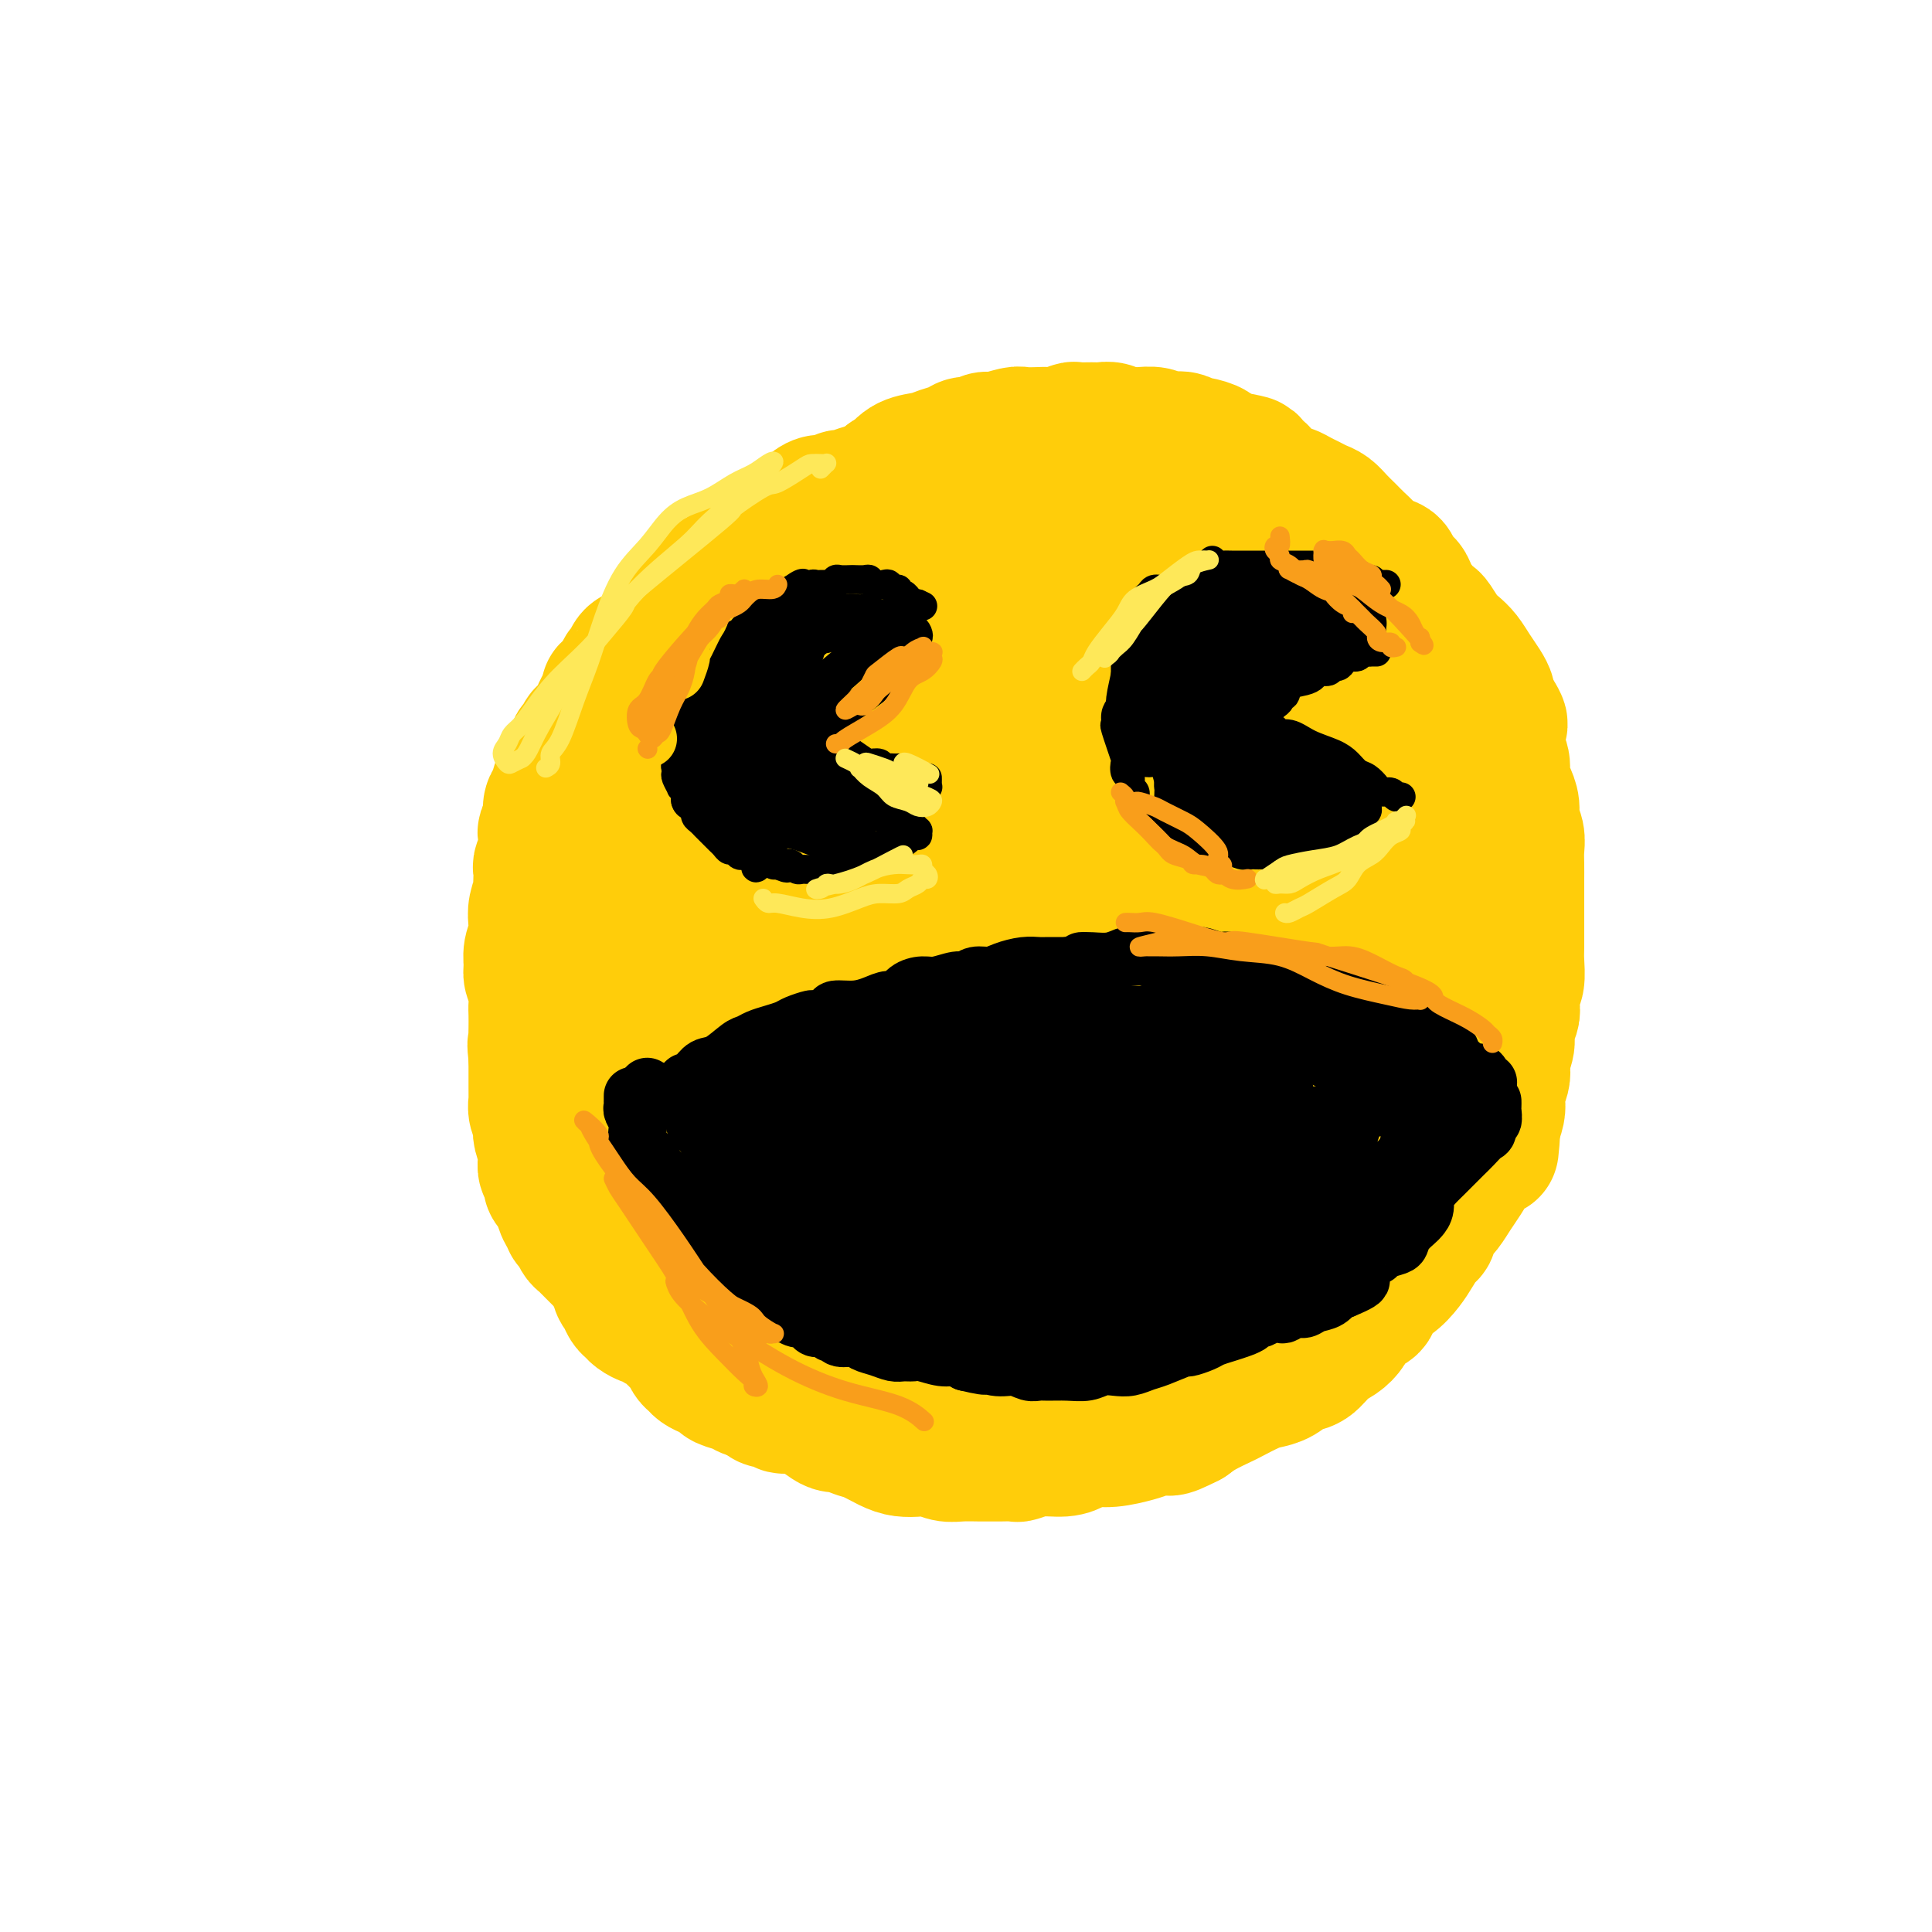 <svg viewBox='0 0 400 400' version='1.1' xmlns='http://www.w3.org/2000/svg' xmlns:xlink='http://www.w3.org/1999/xlink'><g fill='none' stroke='#FFCD0A' stroke-width='28' stroke-linecap='round' stroke-linejoin='round'><path d='M148,240c-0.334,0.465 -0.668,0.930 -1,1c-0.332,0.070 -0.662,-0.255 -1,0c-0.338,0.255 -0.684,1.090 -2,1c-1.316,-0.090 -3.603,-1.104 -6,-3c-2.397,-1.896 -4.903,-4.672 -7,-8c-2.097,-3.328 -3.786,-7.206 -5,-11c-1.214,-3.794 -1.954,-7.502 -3,-11c-1.046,-3.498 -2.398,-6.785 -3,-10c-0.602,-3.215 -0.455,-6.358 0,-10c0.455,-3.642 1.216,-7.782 2,-12c0.784,-4.218 1.589,-8.515 3,-13c1.411,-4.485 3.428,-9.157 6,-14c2.572,-4.843 5.701,-9.856 9,-14c3.299,-4.144 6.769,-7.417 11,-11c4.231,-3.583 9.222,-7.475 14,-11c4.778,-3.525 9.343,-6.683 14,-9c4.657,-2.317 9.406,-3.793 12,-5c2.594,-1.207 3.035,-2.145 6,-3c2.965,-0.855 8.456,-1.627 13,-2c4.544,-0.373 8.140,-0.347 13,0c4.860,0.347 10.982,1.014 16,2c5.018,0.986 8.931,2.289 13,4c4.069,1.711 8.293,3.828 12,6c3.707,2.172 6.896,4.399 10,7c3.104,2.601 6.122,5.575 9,9c2.878,3.425 5.617,7.299 8,11c2.383,3.701 4.411,7.227 6,11c1.589,3.773 2.740,7.792 4,12c1.260,4.208 2.630,8.604 4,13'/><path d='M305,170c2.778,7.661 2.722,8.815 3,12c0.278,3.185 0.891,8.402 1,13c0.109,4.598 -0.287,8.577 -1,13c-0.713,4.423 -1.744,9.290 -3,14c-1.256,4.710 -2.738,9.264 -4,13c-1.262,3.736 -2.306,6.653 -4,10c-1.694,3.347 -4.038,7.122 -5,9c-0.962,1.878 -0.541,1.859 -2,4c-1.459,2.141 -4.799,6.443 -7,9c-2.201,2.557 -3.262,3.370 -7,6c-3.738,2.630 -10.151,7.078 -13,9c-2.849,1.922 -2.132,1.317 -4,2c-1.868,0.683 -6.321,2.652 -10,4c-3.679,1.348 -6.584,2.074 -10,3c-3.416,0.926 -7.341,2.051 -11,3c-3.659,0.949 -7.050,1.722 -10,2c-2.950,0.278 -5.458,0.062 -8,0c-2.542,-0.062 -5.118,0.030 -8,0c-2.882,-0.030 -6.071,-0.181 -9,-1c-2.929,-0.819 -5.596,-2.306 -8,-3c-2.404,-0.694 -4.543,-0.596 -7,-1c-2.457,-0.404 -5.233,-1.310 -8,-2c-2.767,-0.690 -5.526,-1.163 -8,-2c-2.474,-0.837 -4.664,-2.038 -7,-3c-2.336,-0.962 -4.817,-1.687 -7,-3c-2.183,-1.313 -4.066,-3.216 -5,-4c-0.934,-0.784 -0.919,-0.450 -2,-1c-1.081,-0.550 -3.259,-1.982 -5,-4c-1.741,-2.018 -3.046,-4.620 -4,-7c-0.954,-2.380 -1.558,-4.537 -2,-7c-0.442,-2.463 -0.721,-5.231 -1,-8'/><path d='M129,250c-1.322,-4.801 -1.126,-5.804 -1,-8c0.126,-2.196 0.180,-5.587 0,-9c-0.180,-3.413 -0.596,-6.849 -1,-10c-0.404,-3.151 -0.795,-6.018 -1,-9c-0.205,-2.982 -0.224,-6.079 0,-9c0.224,-2.921 0.693,-5.665 1,-9c0.307,-3.335 0.454,-7.262 1,-12c0.546,-4.738 1.490,-10.288 3,-15c1.510,-4.712 3.586,-8.586 5,-12c1.414,-3.414 2.165,-6.369 3,-9c0.835,-2.631 1.754,-4.939 3,-7c1.246,-2.061 2.820,-3.874 5,-6c2.180,-2.126 4.968,-4.565 8,-7c3.032,-2.435 6.310,-4.868 8,-6c1.690,-1.132 1.793,-0.965 4,-2c2.207,-1.035 6.517,-3.273 10,-5c3.483,-1.727 6.138,-2.942 9,-4c2.862,-1.058 5.932,-1.960 9,-3c3.068,-1.040 6.135,-2.219 9,-3c2.865,-0.781 5.527,-1.164 8,-1c2.473,0.164 4.757,0.877 7,1c2.243,0.123 4.446,-0.343 7,0c2.554,0.343 5.459,1.495 8,3c2.541,1.505 4.719,3.365 7,5c2.281,1.635 4.665,3.047 7,5c2.335,1.953 4.621,4.449 7,7c2.379,2.551 4.850,5.159 7,8c2.150,2.841 3.978,5.916 6,9c2.022,3.084 4.237,6.176 6,9c1.763,2.824 3.075,5.378 4,8c0.925,2.622 1.462,5.311 2,8'/><path d='M280,167c3.116,6.858 1.905,7.003 2,9c0.095,1.997 1.494,5.847 2,9c0.506,3.153 0.117,5.608 0,9c-0.117,3.392 0.039,7.722 0,10c-0.039,2.278 -0.271,2.506 -1,5c-0.729,2.494 -1.955,7.254 -3,11c-1.045,3.746 -1.908,6.478 -3,9c-1.092,2.522 -2.414,4.833 -4,7c-1.586,2.167 -3.436,4.190 -5,6c-1.564,1.810 -2.841,3.407 -5,6c-2.159,2.593 -5.199,6.182 -8,9c-2.801,2.818 -5.364,4.864 -8,7c-2.636,2.136 -5.346,4.361 -8,6c-2.654,1.639 -5.252,2.691 -8,4c-2.748,1.309 -5.644,2.874 -9,4c-3.356,1.126 -7.170,1.813 -11,2c-3.830,0.187 -7.676,-0.127 -11,0c-3.324,0.127 -6.126,0.694 -10,0c-3.874,-0.694 -8.820,-2.648 -11,-3c-2.180,-0.352 -1.592,0.898 -5,-1c-3.408,-1.898 -10.810,-6.945 -14,-9c-3.190,-2.055 -2.166,-1.119 -4,-4c-1.834,-2.881 -6.526,-9.579 -9,-13c-2.474,-3.421 -2.731,-3.566 -3,-6c-0.269,-2.434 -0.550,-7.158 -1,-12c-0.450,-4.842 -1.068,-9.802 -1,-15c0.068,-5.198 0.822,-10.633 2,-16c1.178,-5.367 2.780,-10.665 5,-16c2.220,-5.335 5.059,-10.705 8,-16c2.941,-5.295 5.983,-10.513 9,-15c3.017,-4.487 6.008,-8.244 9,-12'/><path d='M175,142c4.611,-5.902 7.139,-7.156 10,-9c2.861,-1.844 6.054,-4.276 9,-6c2.946,-1.724 5.645,-2.739 9,-3c3.355,-0.261 7.365,0.232 11,1c3.635,0.768 6.895,1.809 11,4c4.105,2.191 9.054,5.531 13,9c3.946,3.469 6.890,7.068 10,11c3.110,3.932 6.385,8.197 9,13c2.615,4.803 4.568,10.146 6,16c1.432,5.854 2.342,12.221 3,19c0.658,6.779 1.064,13.969 1,18c-0.064,4.031 -0.597,4.901 -1,8c-0.403,3.099 -0.677,8.425 -2,13c-1.323,4.575 -3.694,8.399 -7,12c-3.306,3.601 -7.547,6.978 -13,9c-5.453,2.022 -12.117,2.688 -19,3c-6.883,0.312 -13.983,0.271 -22,-1c-8.017,-1.271 -16.949,-3.772 -24,-7c-7.051,-3.228 -12.220,-7.183 -17,-11c-4.780,-3.817 -9.172,-7.497 -12,-11c-2.828,-3.503 -4.092,-6.828 -5,-11c-0.908,-4.172 -1.460,-9.191 0,-16c1.460,-6.809 4.931,-15.409 9,-23c4.069,-7.591 8.735,-14.173 14,-20c5.265,-5.827 11.130,-10.900 17,-15c5.870,-4.100 11.746,-7.226 17,-9c5.254,-1.774 9.886,-2.196 15,-2c5.114,0.196 10.711,1.011 16,3c5.289,1.989 10.270,5.151 15,10c4.730,4.849 9.209,11.385 12,18c2.791,6.615 3.896,13.307 5,20'/><path d='M265,185c1.066,4.388 1.232,5.358 1,10c-0.232,4.642 -0.863,12.956 -3,20c-2.137,7.044 -5.782,12.817 -10,18c-4.218,5.183 -9.011,9.776 -14,13c-4.989,3.224 -10.174,5.078 -15,6c-4.826,0.922 -9.293,0.910 -15,-1c-5.707,-1.910 -12.654,-5.719 -19,-11c-6.346,-5.281 -12.092,-12.034 -16,-19c-3.908,-6.966 -5.979,-14.145 -7,-21c-1.021,-6.855 -0.991,-13.385 1,-20c1.991,-6.615 5.943,-13.317 10,-18c4.057,-4.683 8.219,-7.349 13,-9c4.781,-1.651 10.182,-2.286 16,-2c5.818,0.286 12.052,1.492 18,5c5.948,3.508 11.609,9.316 16,15c4.391,5.684 7.511,11.243 9,18c1.489,6.757 1.348,14.713 1,19c-0.348,4.287 -0.902,4.905 -3,9c-2.098,4.095 -5.739,11.666 -10,17c-4.261,5.334 -9.141,8.431 -13,10c-3.859,1.569 -6.697,1.611 -11,1c-4.303,-0.611 -10.069,-1.874 -16,-6c-5.931,-4.126 -12.026,-11.114 -16,-18c-3.974,-6.886 -5.828,-13.671 -7,-19c-1.172,-5.329 -1.661,-9.201 0,-13c1.661,-3.799 5.472,-7.526 10,-11c4.528,-3.474 9.774,-6.696 15,-8c5.226,-1.304 10.432,-0.690 16,1c5.568,1.690 11.499,4.455 16,8c4.501,3.545 7.572,7.870 9,12c1.428,4.130 1.214,8.065 1,12'/><path d='M242,203c-0.582,4.741 -2.537,10.593 -6,16c-3.463,5.407 -8.434,10.370 -14,14c-5.566,3.630 -11.729,5.929 -17,7c-5.271,1.071 -9.652,0.915 -15,-1c-5.348,-1.915 -11.665,-5.588 -16,-11c-4.335,-5.412 -6.688,-12.562 -8,-19c-1.312,-6.438 -1.583,-12.164 1,-18c2.583,-5.836 8.020,-11.782 11,-15c2.980,-3.218 3.503,-3.710 7,-5c3.497,-1.290 9.967,-3.379 16,-4c6.033,-0.621 11.628,0.227 17,2c5.372,1.773 10.521,4.471 14,8c3.479,3.529 5.287,7.888 6,13c0.713,5.112 0.331,10.976 -2,17c-2.331,6.024 -6.609,12.207 -11,17c-4.391,4.793 -8.894,8.196 -13,10c-4.106,1.804 -7.814,2.008 -12,1c-4.186,-1.008 -8.848,-3.227 -13,-8c-4.152,-4.773 -7.792,-12.101 -10,-20c-2.208,-7.899 -2.983,-16.370 -2,-24c0.983,-7.630 3.724,-14.419 7,-19c3.276,-4.581 7.088,-6.954 11,-8c3.912,-1.046 7.924,-0.764 13,1c5.076,1.764 11.216,5.011 16,10c4.784,4.989 8.212,11.721 10,15c1.788,3.279 1.934,3.105 2,6c0.066,2.895 0.051,8.859 -1,14c-1.051,5.141 -3.137,9.461 -6,13c-2.863,3.539 -6.501,6.299 -10,8c-3.499,1.701 -6.857,2.343 -11,1c-4.143,-1.343 -9.072,-4.672 -14,-8'/><path d='M192,216c-4.697,-4.611 -9.439,-12.140 -12,-18c-2.561,-5.860 -2.941,-10.052 -3,-13c-0.059,-2.948 0.202,-4.653 1,-6c0.798,-1.347 2.131,-2.335 4,-3c1.869,-0.665 4.274,-1.007 8,0c3.726,1.007 8.775,3.363 13,7c4.225,3.637 7.627,8.553 10,13c2.373,4.447 3.718,8.424 4,12c0.282,3.576 -0.498,6.751 -1,9c-0.502,2.249 -0.726,3.570 -2,5c-1.274,1.430 -3.599,2.967 -6,3c-2.401,0.033 -4.877,-1.438 -8,-5c-3.123,-3.562 -6.893,-9.214 -9,-15c-2.107,-5.786 -2.551,-11.706 -3,-16c-0.449,-4.294 -0.903,-6.962 0,-9c0.903,-2.038 3.163,-3.445 4,-4c0.837,-0.555 0.250,-0.257 2,0c1.750,0.257 5.837,0.474 10,2c4.163,1.526 8.403,4.363 12,8c3.597,3.637 6.552,8.076 8,12c1.448,3.924 1.390,7.335 1,11c-0.390,3.665 -1.111,7.585 -3,11c-1.889,3.415 -4.946,6.324 -8,8c-3.054,1.676 -6.107,2.121 -10,2c-3.893,-0.121 -8.628,-0.806 -14,-3c-5.372,-2.194 -11.383,-5.898 -16,-10c-4.617,-4.102 -7.842,-8.602 -10,-12c-2.158,-3.398 -3.248,-5.694 -4,-7c-0.752,-1.306 -1.164,-1.621 -1,-2c0.164,-0.379 0.904,-0.823 2,-1c1.096,-0.177 2.548,-0.089 4,0'/><path d='M165,195c2.509,-0.008 6.281,1.473 10,4c3.719,2.527 7.386,6.101 10,10c2.614,3.899 4.174,8.122 5,12c0.826,3.878 0.918,7.409 1,11c0.082,3.591 0.154,7.241 0,9c-0.154,1.759 -0.533,1.627 -1,3c-0.467,1.373 -1.023,4.251 -2,6c-0.977,1.749 -2.376,2.370 -4,3c-1.624,0.630 -3.474,1.268 -5,2c-1.526,0.732 -2.727,1.558 -4,2c-1.273,0.442 -2.617,0.500 -4,1c-1.383,0.500 -2.803,1.444 -4,2c-1.197,0.556 -2.169,0.725 -3,1c-0.831,0.275 -1.521,0.655 -2,1c-0.479,0.345 -0.746,0.656 -1,1c-0.254,0.344 -0.494,0.723 -1,1c-0.506,0.277 -1.278,0.452 -2,1c-0.722,0.548 -1.392,1.468 -2,2c-0.608,0.532 -1.152,0.678 -2,1c-0.848,0.322 -1.999,0.822 -3,1c-1.001,0.178 -1.851,0.034 -3,0c-1.149,-0.034 -2.597,0.043 -3,0c-0.403,-0.043 0.240,-0.207 0,0c-0.240,0.207 -1.363,0.783 -2,1c-0.637,0.217 -0.788,0.074 -1,0c-0.212,-0.074 -0.484,-0.080 -1,0c-0.516,0.080 -1.276,0.245 -2,0c-0.724,-0.245 -1.410,-0.901 -2,-1c-0.590,-0.099 -1.082,0.358 -2,0c-0.918,-0.358 -2.262,-1.531 -3,-2c-0.738,-0.469 -0.869,-0.235 -1,0'/><path d='M131,267c-3.208,-0.423 -1.227,-0.480 -1,-1c0.227,-0.520 -1.301,-1.501 -2,-2c-0.699,-0.499 -0.568,-0.515 -1,-1c-0.432,-0.485 -1.425,-1.440 -2,-2c-0.575,-0.560 -0.731,-0.726 -1,-1c-0.269,-0.274 -0.649,-0.654 -1,-1c-0.351,-0.346 -0.672,-0.656 -1,-1c-0.328,-0.344 -0.661,-0.723 -1,-1c-0.339,-0.277 -0.682,-0.453 -1,-1c-0.318,-0.547 -0.611,-1.463 -1,-2c-0.389,-0.537 -0.874,-0.693 -1,-1c-0.126,-0.307 0.107,-0.765 0,-1c-0.107,-0.235 -0.555,-0.247 -1,-1c-0.445,-0.753 -0.889,-2.247 -1,-3c-0.111,-0.753 0.110,-0.764 0,-1c-0.110,-0.236 -0.552,-0.696 -1,-1c-0.448,-0.304 -0.904,-0.451 -1,-1c-0.096,-0.549 0.167,-1.502 0,-2c-0.167,-0.498 -0.763,-0.543 -1,-1c-0.237,-0.457 -0.115,-1.326 0,-2c0.115,-0.674 0.223,-1.153 0,-2c-0.223,-0.847 -0.778,-2.062 -1,-3c-0.222,-0.938 -0.112,-1.598 0,-2c0.112,-0.402 0.226,-0.544 0,-1c-0.226,-0.456 -0.793,-1.226 -1,-2c-0.207,-0.774 -0.056,-1.554 0,-2c0.056,-0.446 0.015,-0.559 0,-1c-0.015,-0.441 -0.004,-1.211 0,-2c0.004,-0.789 0.001,-1.597 0,-2c-0.001,-0.403 -0.000,-0.401 0,-1c0.000,-0.599 0.000,-1.800 0,-3'/><path d='M111,219c-0.464,-4.375 -0.125,-2.312 0,-2c0.125,0.312 0.034,-1.126 0,-2c-0.034,-0.874 -0.013,-1.183 0,-2c0.013,-0.817 0.018,-2.143 0,-3c-0.018,-0.857 -0.058,-1.244 0,-2c0.058,-0.756 0.215,-1.882 0,-3c-0.215,-1.118 -0.804,-2.228 -1,-3c-0.196,-0.772 -0.001,-1.206 0,-2c0.001,-0.794 -0.192,-1.946 0,-3c0.192,-1.054 0.769,-2.008 1,-3c0.231,-0.992 0.114,-2.023 0,-3c-0.114,-0.977 -0.227,-1.901 0,-3c0.227,-1.099 0.792,-2.373 1,-3c0.208,-0.627 0.059,-0.607 0,-1c-0.059,-0.393 -0.030,-1.198 0,-2c0.030,-0.802 0.059,-1.601 0,-2c-0.059,-0.399 -0.208,-0.399 0,-1c0.208,-0.601 0.773,-1.803 1,-3c0.227,-1.197 0.117,-2.389 0,-3c-0.117,-0.611 -0.240,-0.642 0,-1c0.240,-0.358 0.841,-1.042 1,-2c0.159,-0.958 -0.126,-2.191 0,-3c0.126,-0.809 0.664,-1.196 1,-2c0.336,-0.804 0.470,-2.027 1,-3c0.530,-0.973 1.455,-1.698 2,-3c0.545,-1.302 0.709,-3.182 1,-4c0.291,-0.818 0.708,-0.576 1,-1c0.292,-0.424 0.460,-1.516 1,-2c0.540,-0.484 1.453,-0.361 2,-1c0.547,-0.639 0.728,-2.040 1,-3c0.272,-0.960 0.636,-1.480 1,-2'/><path d='M125,146c1.819,-3.837 0.868,-2.930 1,-3c0.132,-0.070 1.348,-1.117 2,-2c0.652,-0.883 0.740,-1.601 1,-2c0.260,-0.399 0.690,-0.478 1,-1c0.310,-0.522 0.498,-1.487 1,-2c0.502,-0.513 1.319,-0.574 2,-1c0.681,-0.426 1.228,-1.216 2,-2c0.772,-0.784 1.769,-1.562 2,-2c0.231,-0.438 -0.304,-0.536 0,-1c0.304,-0.464 1.446,-1.294 2,-2c0.554,-0.706 0.521,-1.287 1,-2c0.479,-0.713 1.469,-1.557 2,-2c0.531,-0.443 0.603,-0.485 1,-1c0.397,-0.515 1.117,-1.503 2,-2c0.883,-0.497 1.927,-0.503 3,-1c1.073,-0.497 2.175,-1.485 3,-2c0.825,-0.515 1.375,-0.557 2,-1c0.625,-0.443 1.326,-1.289 2,-2c0.674,-0.711 1.321,-1.289 2,-2c0.679,-0.711 1.389,-1.556 2,-2c0.611,-0.444 1.122,-0.487 2,-1c0.878,-0.513 2.122,-1.495 3,-2c0.878,-0.505 1.391,-0.532 2,-1c0.609,-0.468 1.313,-1.379 2,-2c0.687,-0.621 1.356,-0.954 2,-1c0.644,-0.046 1.264,0.196 2,0c0.736,-0.196 1.590,-0.829 2,-1c0.410,-0.171 0.378,0.119 1,0c0.622,-0.119 1.898,-0.647 3,-1c1.102,-0.353 2.029,-0.529 3,-1c0.971,-0.471 1.985,-1.235 3,-2'/><path d='M184,99c2.862,-1.046 2.016,-0.661 2,-1c-0.016,-0.339 0.797,-1.401 2,-2c1.203,-0.599 2.798,-0.734 4,-1c1.202,-0.266 2.013,-0.664 3,-1c0.987,-0.336 2.149,-0.611 3,-1c0.851,-0.389 1.391,-0.893 2,-1c0.609,-0.107 1.289,0.181 2,0c0.711,-0.181 1.454,-0.833 2,-1c0.546,-0.167 0.895,0.151 2,0c1.105,-0.151 2.966,-0.772 4,-1c1.034,-0.228 1.241,-0.065 2,0c0.759,0.065 2.071,0.032 3,0c0.929,-0.032 1.474,-0.061 2,0c0.526,0.061 1.033,0.213 2,0c0.967,-0.213 2.395,-0.790 3,-1c0.605,-0.210 0.389,-0.052 1,0c0.611,0.052 2.051,-0.000 3,0c0.949,0.000 1.408,0.053 2,0c0.592,-0.053 1.317,-0.211 2,0c0.683,0.211 1.324,0.792 2,1c0.676,0.208 1.389,0.042 2,0c0.611,-0.042 1.122,0.040 2,0c0.878,-0.040 2.123,-0.203 3,0c0.877,0.203 1.384,0.772 2,1c0.616,0.228 1.340,0.117 2,0c0.660,-0.117 1.256,-0.239 2,0c0.744,0.239 1.636,0.837 2,1c0.364,0.163 0.201,-0.111 1,0c0.799,0.111 2.561,0.607 3,1c0.439,0.393 -0.446,0.684 0,1c0.446,0.316 2.223,0.658 4,1'/><path d='M255,95c5.754,1.102 3.638,0.858 3,1c-0.638,0.142 0.200,0.669 1,1c0.800,0.331 1.561,0.466 2,1c0.439,0.534 0.554,1.467 1,2c0.446,0.533 1.222,0.668 2,1c0.778,0.332 1.559,0.863 2,1c0.441,0.137 0.541,-0.119 1,0c0.459,0.119 1.278,0.612 2,1c0.722,0.388 1.348,0.670 2,1c0.652,0.330 1.329,0.707 2,1c0.671,0.293 1.335,0.501 2,1c0.665,0.499 1.332,1.289 2,2c0.668,0.711 1.339,1.341 2,2c0.661,0.659 1.314,1.345 2,2c0.686,0.655 1.406,1.278 2,2c0.594,0.722 1.061,1.543 2,2c0.939,0.457 2.348,0.548 3,1c0.652,0.452 0.546,1.263 1,2c0.454,0.737 1.469,1.400 2,2c0.531,0.600 0.579,1.137 1,2c0.421,0.863 1.215,2.052 2,3c0.785,0.948 1.561,1.657 2,2c0.439,0.343 0.540,0.321 1,1c0.460,0.679 1.278,2.058 2,3c0.722,0.942 1.346,1.447 2,2c0.654,0.553 1.337,1.156 2,2c0.663,0.844 1.305,1.931 2,3c0.695,1.069 1.444,2.122 2,3c0.556,0.878 0.919,1.583 1,2c0.081,0.417 -0.120,0.548 0,1c0.120,0.452 0.560,1.226 1,2'/><path d='M309,147c3.183,4.950 0.642,2.326 0,2c-0.642,-0.326 0.615,1.645 1,3c0.385,1.355 -0.103,2.095 0,3c0.103,0.905 0.797,1.974 1,3c0.203,1.026 -0.085,2.007 0,3c0.085,0.993 0.545,1.998 1,3c0.455,1.002 0.907,2.000 1,3c0.093,1.000 -0.171,2.001 0,3c0.171,0.999 0.778,1.996 1,3c0.222,1.004 0.060,2.015 0,3c-0.060,0.985 -0.016,1.945 0,3c0.016,1.055 0.004,2.206 0,3c-0.004,0.794 -0.001,1.231 0,2c0.001,0.769 0.000,1.870 0,3c-0.000,1.130 0.001,2.288 0,3c-0.001,0.712 -0.004,0.976 0,2c0.004,1.024 0.015,2.806 0,4c-0.015,1.194 -0.055,1.799 0,3c0.055,1.201 0.207,2.996 0,4c-0.207,1.004 -0.772,1.216 -1,2c-0.228,0.784 -0.117,2.139 0,3c0.117,0.861 0.241,1.228 0,2c-0.241,0.772 -0.848,1.949 -1,3c-0.152,1.051 0.152,1.976 0,3c-0.152,1.024 -0.759,2.147 -1,3c-0.241,0.853 -0.116,1.435 0,2c0.116,0.565 0.225,1.113 0,2c-0.225,0.887 -0.782,2.114 -1,3c-0.218,0.886 -0.097,1.431 0,2c0.097,0.569 0.171,1.163 0,2c-0.171,0.837 -0.585,1.919 -1,3'/><path d='M309,233c-0.710,9.473 0.014,3.156 0,1c-0.014,-2.156 -0.766,-0.152 -1,1c-0.234,1.152 0.051,1.452 0,2c-0.051,0.548 -0.436,1.343 -1,2c-0.564,0.657 -1.306,1.174 -2,2c-0.694,0.826 -1.339,1.960 -2,3c-0.661,1.040 -1.339,1.984 -2,3c-0.661,1.016 -1.303,2.102 -2,3c-0.697,0.898 -1.447,1.609 -2,2c-0.553,0.391 -0.910,0.464 -1,1c-0.090,0.536 0.087,1.537 0,2c-0.087,0.463 -0.437,0.388 -1,1c-0.563,0.612 -1.340,1.912 -2,3c-0.660,1.088 -1.202,1.964 -2,3c-0.798,1.036 -1.853,2.231 -3,3c-1.147,0.769 -2.387,1.112 -3,2c-0.613,0.888 -0.600,2.321 -1,3c-0.400,0.679 -1.212,0.603 -2,1c-0.788,0.397 -1.551,1.266 -2,2c-0.449,0.734 -0.584,1.333 -1,2c-0.416,0.667 -1.111,1.401 -2,2c-0.889,0.599 -1.971,1.064 -3,2c-1.029,0.936 -2.007,2.344 -3,3c-0.993,0.656 -2.003,0.561 -3,1c-0.997,0.439 -1.980,1.412 -3,2c-1.020,0.588 -2.076,0.790 -3,1c-0.924,0.210 -1.717,0.426 -3,1c-1.283,0.574 -3.055,1.504 -4,2c-0.945,0.496 -1.062,0.557 -2,1c-0.938,0.443 -2.697,1.270 -4,2c-1.303,0.730 -2.152,1.365 -3,2'/><path d='M246,294c-5.490,2.807 -3.714,1.326 -4,1c-0.286,-0.326 -2.632,0.504 -4,1c-1.368,0.496 -1.757,0.659 -3,1c-1.243,0.341 -3.339,0.861 -5,1c-1.661,0.139 -2.887,-0.103 -4,0c-1.113,0.103 -2.114,0.549 -3,1c-0.886,0.451 -1.659,0.905 -3,1c-1.341,0.095 -3.252,-0.171 -5,0c-1.748,0.171 -3.334,0.778 -4,1c-0.666,0.222 -0.412,0.059 -1,0c-0.588,-0.059 -2.019,-0.015 -3,0c-0.981,0.015 -1.512,0.000 -2,0c-0.488,-0.000 -0.935,0.014 -2,0c-1.065,-0.014 -2.750,-0.056 -4,0c-1.250,0.056 -2.066,0.209 -3,0c-0.934,-0.209 -1.986,-0.781 -3,-1c-1.014,-0.219 -1.991,-0.086 -3,0c-1.009,0.086 -2.052,0.124 -3,0c-0.948,-0.124 -1.801,-0.411 -3,-1c-1.199,-0.589 -2.743,-1.480 -4,-2c-1.257,-0.520 -2.226,-0.668 -3,-1c-0.774,-0.332 -1.351,-0.849 -2,-1c-0.649,-0.151 -1.368,0.064 -2,0c-0.632,-0.064 -1.178,-0.409 -2,-1c-0.822,-0.591 -1.921,-1.430 -3,-2c-1.079,-0.570 -2.138,-0.870 -3,-1c-0.862,-0.130 -1.527,-0.090 -2,0c-0.473,0.090 -0.756,0.230 -1,0c-0.244,-0.230 -0.450,-0.831 -1,-1c-0.550,-0.169 -1.443,0.095 -2,0c-0.557,-0.095 -0.779,-0.547 -1,-1'/><path d='M158,289c-6.291,-2.096 -3.019,-1.335 -2,-1c1.019,0.335 -0.216,0.244 -1,0c-0.784,-0.244 -1.117,-0.643 -2,-1c-0.883,-0.357 -2.317,-0.673 -3,-1c-0.683,-0.327 -0.617,-0.664 -1,-1c-0.383,-0.336 -1.216,-0.671 -2,-1c-0.784,-0.329 -1.520,-0.651 -2,-1c-0.480,-0.349 -0.706,-0.723 -1,-1c-0.294,-0.277 -0.656,-0.455 -1,-1c-0.344,-0.545 -0.668,-1.455 -1,-2c-0.332,-0.545 -0.670,-0.723 -1,-1c-0.330,-0.277 -0.652,-0.653 -1,-1c-0.348,-0.347 -0.722,-0.667 -1,-1c-0.278,-0.333 -0.459,-0.681 -1,-1c-0.541,-0.319 -1.440,-0.611 -2,-1c-0.560,-0.389 -0.780,-0.877 -1,-1c-0.220,-0.123 -0.440,0.118 -1,0c-0.560,-0.118 -1.461,-0.597 -2,-1c-0.539,-0.403 -0.717,-0.731 -1,-1c-0.283,-0.269 -0.672,-0.480 -1,-1c-0.328,-0.520 -0.595,-1.348 -1,-2c-0.405,-0.652 -0.949,-1.128 -1,-2c-0.051,-0.872 0.390,-2.138 0,-3c-0.390,-0.862 -1.610,-1.318 -2,-2c-0.390,-0.682 0.051,-1.589 0,-2c-0.051,-0.411 -0.595,-0.326 -1,-1c-0.405,-0.674 -0.672,-2.106 -1,-3c-0.328,-0.894 -0.717,-1.250 -1,-2c-0.283,-0.750 -0.461,-1.894 -1,-3c-0.539,-1.106 -1.440,-2.173 -2,-3c-0.560,-0.827 -0.780,-1.413 -1,-2'/><path d='M119,245c-1.810,-4.417 -0.833,-2.958 -1,-4c-0.167,-1.042 -1.476,-4.583 -2,-6c-0.524,-1.417 -0.262,-0.708 0,0'/></g>
<g fill='none' stroke='#000000' stroke-width='12' stroke-linecap='round' stroke-linejoin='round'><path d='M131,227c-0.001,-0.120 -0.001,-0.240 0,0c0.001,0.240 0.004,0.841 0,1c-0.004,0.159 -0.015,-0.123 0,0c0.015,0.123 0.056,0.652 0,1c-0.056,0.348 -0.208,0.517 0,1c0.208,0.483 0.776,1.281 1,2c0.224,0.719 0.102,1.358 0,2c-0.102,0.642 -0.186,1.286 0,2c0.186,0.714 0.640,1.499 1,2c0.360,0.501 0.626,0.716 1,1c0.374,0.284 0.856,0.635 1,1c0.144,0.365 -0.049,0.745 0,1c0.049,0.255 0.342,0.386 1,1c0.658,0.614 1.683,1.712 2,2c0.317,0.288 -0.074,-0.235 0,0c0.074,0.235 0.612,1.229 1,2c0.388,0.771 0.625,1.320 1,2c0.375,0.680 0.888,1.492 1,2c0.112,0.508 -0.176,0.712 0,1c0.176,0.288 0.817,0.659 1,1c0.183,0.341 -0.092,0.651 0,1c0.092,0.349 0.552,0.737 1,1c0.448,0.263 0.883,0.400 1,1c0.117,0.600 -0.084,1.661 0,2c0.084,0.339 0.453,-0.046 1,0c0.547,0.046 1.274,0.523 2,1'/><path d='M147,258c2.356,3.269 1.247,1.443 1,1c-0.247,-0.443 0.367,0.497 1,1c0.633,0.503 1.284,0.570 2,1c0.716,0.430 1.498,1.224 2,2c0.502,0.776 0.725,1.535 1,2c0.275,0.465 0.603,0.635 1,1c0.397,0.365 0.865,0.923 1,1c0.135,0.077 -0.062,-0.329 0,0c0.062,0.329 0.383,1.394 1,2c0.617,0.606 1.530,0.755 2,1c0.470,0.245 0.497,0.587 1,1c0.503,0.413 1.483,0.898 2,1c0.517,0.102 0.571,-0.179 1,0c0.429,0.179 1.232,0.817 2,1c0.768,0.183 1.501,-0.091 2,0c0.499,0.091 0.764,0.545 1,1c0.236,0.455 0.443,0.911 1,1c0.557,0.089 1.466,-0.187 2,0c0.534,0.187 0.695,0.838 1,1c0.305,0.162 0.756,-0.164 1,0c0.244,0.164 0.282,0.818 1,1c0.718,0.182 2.118,-0.109 3,0c0.882,0.109 1.248,0.618 2,1c0.752,0.382 1.890,0.637 3,1c1.110,0.363 2.191,0.833 3,1c0.809,0.167 1.347,0.030 2,0c0.653,-0.030 1.421,0.047 2,0c0.579,-0.047 0.970,-0.219 2,0c1.030,0.219 2.700,0.828 4,1c1.300,0.172 2.228,-0.094 3,0c0.772,0.094 1.386,0.547 2,1'/><path d='M200,282c6.739,1.637 3.588,0.228 3,0c-0.588,-0.228 1.388,0.724 3,1c1.612,0.276 2.860,-0.122 4,0c1.140,0.122 2.171,0.766 3,1c0.829,0.234 1.457,0.059 2,0c0.543,-0.059 1.002,-0.002 2,0c0.998,0.002 2.535,-0.051 4,0c1.465,0.051 2.857,0.207 4,0c1.143,-0.207 2.036,-0.775 3,-1c0.964,-0.225 2.000,-0.107 3,0c1.000,0.107 1.964,0.201 3,0c1.036,-0.201 2.144,-0.698 3,-1c0.856,-0.302 1.460,-0.410 3,-1c1.540,-0.590 4.015,-1.664 5,-2c0.985,-0.336 0.480,0.065 1,0c0.520,-0.065 2.065,-0.594 3,-1c0.935,-0.406 1.259,-0.687 2,-1c0.741,-0.313 1.900,-0.657 3,-1c1.100,-0.343 2.143,-0.684 3,-1c0.857,-0.316 1.529,-0.607 2,-1c0.471,-0.393 0.741,-0.889 1,-1c0.259,-0.111 0.506,0.162 1,0c0.494,-0.162 1.235,-0.761 2,-1c0.765,-0.239 1.555,-0.120 2,0c0.445,0.120 0.545,0.241 1,0c0.455,-0.241 1.263,-0.842 2,-1c0.737,-0.158 1.402,0.129 2,0c0.598,-0.129 1.129,-0.674 2,-1c0.871,-0.326 2.081,-0.434 3,-1c0.919,-0.566 1.548,-1.590 2,-2c0.452,-0.410 0.726,-0.205 1,0'/><path d='M278,267c6.981,-2.876 2.434,-2.067 1,-2c-1.434,0.067 0.246,-0.608 1,-1c0.754,-0.392 0.581,-0.500 1,-1c0.419,-0.500 1.429,-1.391 2,-2c0.571,-0.609 0.702,-0.936 1,-1c0.298,-0.064 0.761,0.135 1,0c0.239,-0.135 0.253,-0.603 1,-1c0.747,-0.397 2.227,-0.722 3,-1c0.773,-0.278 0.838,-0.510 1,-1c0.162,-0.490 0.421,-1.238 1,-2c0.579,-0.762 1.479,-1.538 2,-2c0.521,-0.462 0.664,-0.609 1,-1c0.336,-0.391 0.867,-1.025 1,-2c0.133,-0.975 -0.130,-2.292 0,-3c0.130,-0.708 0.654,-0.809 1,-1c0.346,-0.191 0.515,-0.474 1,-1c0.485,-0.526 1.285,-1.297 2,-2c0.715,-0.703 1.344,-1.339 2,-2c0.656,-0.661 1.338,-1.348 2,-2c0.662,-0.652 1.306,-1.269 2,-2c0.694,-0.731 1.440,-1.576 2,-2c0.560,-0.424 0.935,-0.428 1,-1c0.065,-0.572 -0.179,-1.712 0,-2c0.179,-0.288 0.780,0.276 1,0c0.220,-0.276 0.059,-1.394 0,-2c-0.059,-0.606 -0.016,-0.702 0,-1c0.016,-0.298 0.005,-0.800 0,-1c-0.005,-0.200 -0.002,-0.100 0,0'/><path d='M134,225c0.303,0.423 0.606,0.845 1,1c0.394,0.155 0.879,0.041 1,0c0.121,-0.041 -0.122,-0.011 0,0c0.122,0.011 0.609,0.003 1,0c0.391,-0.003 0.686,-0.001 1,0c0.314,0.001 0.646,0.000 1,0c0.354,-0.000 0.731,-0.000 1,0c0.269,0.000 0.432,0.000 1,0c0.568,-0.000 1.543,-0.000 2,0c0.457,0.000 0.398,0.001 1,0c0.602,-0.001 1.867,-0.004 3,0c1.133,0.004 2.135,0.015 3,0c0.865,-0.015 1.592,-0.057 2,0c0.408,0.057 0.496,0.211 1,0c0.504,-0.211 1.422,-0.789 2,-1c0.578,-0.211 0.816,-0.057 1,0c0.184,0.057 0.315,0.016 1,0c0.685,-0.016 1.923,-0.008 3,0c1.077,0.008 1.993,0.017 3,0c1.007,-0.017 2.103,-0.061 3,0c0.897,0.061 1.593,0.226 2,0c0.407,-0.226 0.525,-0.844 1,-1c0.475,-0.156 1.305,0.150 2,0c0.695,-0.150 1.254,-0.758 2,-1c0.746,-0.242 1.681,-0.120 3,0c1.319,0.120 3.024,0.238 4,0c0.976,-0.238 1.224,-0.833 2,-1c0.776,-0.167 2.079,0.095 3,0c0.921,-0.095 1.461,-0.548 2,-1'/><path d='M187,221c8.526,-0.812 3.342,-0.844 2,-1c-1.342,-0.156 1.159,-0.438 3,-1c1.841,-0.562 3.023,-1.403 4,-2c0.977,-0.597 1.749,-0.949 2,-1c0.251,-0.051 -0.017,0.198 1,0c1.017,-0.198 3.321,-0.842 4,-1c0.679,-0.158 -0.267,0.169 0,0c0.267,-0.169 1.748,-0.833 3,-1c1.252,-0.167 2.275,0.162 3,0c0.725,-0.162 1.152,-0.814 2,-1c0.848,-0.186 2.117,0.093 3,0c0.883,-0.093 1.380,-0.560 2,-1c0.620,-0.440 1.363,-0.854 2,-1c0.637,-0.146 1.167,-0.025 2,0c0.833,0.025 1.970,-0.046 3,0c1.030,0.046 1.954,0.209 3,0c1.046,-0.209 2.213,-0.792 3,-1c0.787,-0.208 1.194,-0.042 2,0c0.806,0.042 2.011,-0.040 3,0c0.989,0.040 1.761,0.203 3,0c1.239,-0.203 2.946,-0.771 4,-1c1.054,-0.229 1.455,-0.118 2,0c0.545,0.118 1.234,0.242 2,0c0.766,-0.242 1.608,-0.849 2,-1c0.392,-0.151 0.335,0.156 1,0c0.665,-0.156 2.052,-0.774 3,-1c0.948,-0.226 1.459,-0.061 2,0c0.541,0.061 1.114,0.016 2,0c0.886,-0.016 2.085,-0.004 3,0c0.915,0.004 1.547,0.001 2,0c0.453,-0.001 0.726,-0.001 1,0'/><path d='M261,207c6.784,-0.619 2.243,-0.166 1,0c-1.243,0.166 0.813,0.044 2,0c1.187,-0.044 1.507,-0.012 2,0c0.493,0.012 1.159,0.003 2,0c0.841,-0.003 1.857,-0.001 3,0c1.143,0.001 2.413,0.000 3,0c0.587,-0.000 0.489,-0.001 1,0c0.511,0.001 1.630,0.003 2,0c0.370,-0.003 -0.009,-0.011 0,0c0.009,0.011 0.406,0.040 1,0c0.594,-0.040 1.384,-0.150 2,0c0.616,0.150 1.058,0.561 2,1c0.942,0.439 2.383,0.907 3,1c0.617,0.093 0.410,-0.187 1,0c0.590,0.187 1.979,0.842 3,1c1.021,0.158 1.675,-0.182 2,0c0.325,0.182 0.322,0.886 1,1c0.678,0.114 2.037,-0.361 3,0c0.963,0.361 1.528,1.559 2,2c0.472,0.441 0.849,0.126 1,0c0.151,-0.126 0.075,-0.063 0,0'/><path d='M132,229c0.417,-0.417 0.833,-0.833 1,-1c0.167,-0.167 0.083,-0.083 0,0'/><path d='M142,224c0.681,-0.204 1.362,-0.408 2,-1c0.638,-0.592 1.234,-1.573 2,-2c0.766,-0.427 1.702,-0.299 3,-1c1.298,-0.701 2.957,-2.229 4,-3c1.043,-0.771 1.471,-0.784 2,-1c0.529,-0.216 1.158,-0.636 2,-1c0.842,-0.364 1.897,-0.671 3,-1c1.103,-0.329 2.254,-0.679 3,-1c0.746,-0.321 1.086,-0.612 2,-1c0.914,-0.388 2.400,-0.874 3,-1c0.600,-0.126 0.313,0.107 1,0c0.687,-0.107 2.348,-0.555 3,-1c0.652,-0.445 0.296,-0.888 1,-1c0.704,-0.112 2.467,0.107 4,0c1.533,-0.107 2.837,-0.541 4,-1c1.163,-0.459 2.186,-0.945 3,-1c0.814,-0.055 1.419,0.321 2,0c0.581,-0.321 1.139,-1.339 2,-2c0.861,-0.661 2.026,-0.966 3,-1c0.974,-0.034 1.759,0.202 3,0c1.241,-0.202 2.939,-0.841 4,-1c1.061,-0.159 1.484,0.164 2,0c0.516,-0.164 1.125,-0.814 2,-1c0.875,-0.186 2.015,0.094 3,0c0.985,-0.094 1.817,-0.561 3,-1c1.183,-0.439 2.719,-0.850 4,-1c1.281,-0.150 2.306,-0.040 3,0c0.694,0.040 1.055,0.012 2,0c0.945,-0.012 2.472,-0.006 4,0'/><path d='M221,200c5.252,-0.841 3.382,-0.943 3,-1c-0.382,-0.057 0.725,-0.068 2,0c1.275,0.068 2.719,0.214 4,0c1.281,-0.214 2.398,-0.789 3,-1c0.602,-0.211 0.689,-0.056 1,0c0.311,0.056 0.847,0.015 2,0c1.153,-0.015 2.925,-0.004 4,0c1.075,0.004 1.454,0.001 2,0c0.546,-0.001 1.257,-0.001 2,0c0.743,0.001 1.516,0.004 2,0c0.484,-0.004 0.678,-0.015 1,0c0.322,0.015 0.771,0.055 1,0c0.229,-0.055 0.239,-0.207 1,0c0.761,0.207 2.273,0.772 3,1c0.727,0.228 0.667,0.118 1,0c0.333,-0.118 1.058,-0.243 2,0c0.942,0.243 2.101,0.854 3,1c0.899,0.146 1.536,-0.172 2,0c0.464,0.172 0.754,0.835 1,1c0.246,0.165 0.449,-0.167 1,0c0.551,0.167 1.449,0.832 2,1c0.551,0.168 0.756,-0.162 1,0c0.244,0.162 0.527,0.817 1,1c0.473,0.183 1.135,-0.105 2,0c0.865,0.105 1.934,0.601 3,1c1.066,0.399 2.129,0.699 3,1c0.871,0.301 1.548,0.603 2,1c0.452,0.397 0.678,0.890 1,1c0.322,0.110 0.741,-0.163 1,0c0.259,0.163 0.360,0.761 1,1c0.640,0.239 1.820,0.120 3,0'/><path d='M282,208c4.539,1.559 2.386,0.957 2,1c-0.386,0.043 0.996,0.730 2,1c1.004,0.270 1.631,0.124 2,0c0.369,-0.124 0.480,-0.226 1,0c0.520,0.226 1.449,0.782 2,1c0.551,0.218 0.725,0.100 1,0c0.275,-0.100 0.651,-0.182 1,0c0.349,0.182 0.670,0.626 1,1c0.330,0.374 0.670,0.677 1,1c0.330,0.323 0.651,0.667 1,1c0.349,0.333 0.728,0.656 1,1c0.272,0.344 0.439,0.709 1,1c0.561,0.291 1.516,0.508 2,1c0.484,0.492 0.497,1.259 1,2c0.503,0.741 1.498,1.456 2,2c0.502,0.544 0.513,0.916 1,1c0.487,0.084 1.450,-0.122 2,0c0.550,0.122 0.687,0.571 1,1c0.313,0.429 0.804,0.837 1,1c0.196,0.163 0.098,0.082 0,0'/><path d='M295,234c-0.002,-0.313 -0.005,-0.627 0,-1c0.005,-0.373 0.017,-0.807 0,-1c-0.017,-0.193 -0.062,-0.146 0,0c0.062,0.146 0.232,0.390 0,0c-0.232,-0.390 -0.866,-1.413 -1,-2c-0.134,-0.587 0.232,-0.738 0,-1c-0.232,-0.262 -1.062,-0.637 -2,-1c-0.938,-0.363 -1.985,-0.715 -3,-1c-1.015,-0.285 -1.999,-0.502 -3,-1c-1.001,-0.498 -2.018,-1.276 -3,-2c-0.982,-0.724 -1.931,-1.394 -3,-2c-1.069,-0.606 -2.260,-1.147 -4,-2c-1.740,-0.853 -4.028,-2.019 -6,-3c-1.972,-0.981 -3.629,-1.779 -5,-2c-1.371,-0.221 -2.455,0.133 -4,0c-1.545,-0.133 -3.549,-0.754 -5,-1c-1.451,-0.246 -2.347,-0.117 -4,0c-1.653,0.117 -4.063,0.224 -6,0c-1.937,-0.224 -3.401,-0.777 -5,-1c-1.599,-0.223 -3.333,-0.116 -5,0c-1.667,0.116 -3.267,0.241 -5,0c-1.733,-0.241 -3.599,-0.849 -5,-1c-1.401,-0.151 -2.339,0.155 -4,0c-1.661,-0.155 -4.047,-0.771 -6,-1c-1.953,-0.229 -3.474,-0.073 -5,0c-1.526,0.073 -3.059,0.061 -5,0c-1.941,-0.061 -4.292,-0.170 -6,0c-1.708,0.170 -2.774,0.620 -4,1c-1.226,0.380 -2.613,0.690 -4,1'/><path d='M192,213c-3.707,0.263 -0.976,-0.080 -1,0c-0.024,0.080 -2.803,0.584 -5,1c-2.197,0.416 -3.812,0.744 -5,1c-1.188,0.256 -1.949,0.439 -3,1c-1.051,0.561 -2.392,1.498 -3,2c-0.608,0.502 -0.485,0.568 -1,1c-0.515,0.432 -1.670,1.230 -3,2c-1.330,0.770 -2.836,1.512 -4,2c-1.164,0.488 -1.987,0.722 -3,1c-1.013,0.278 -2.214,0.600 -3,1c-0.786,0.400 -1.155,0.877 -2,1c-0.845,0.123 -2.167,-0.107 -3,0c-0.833,0.107 -1.179,0.550 -2,1c-0.821,0.450 -2.118,0.905 -3,1c-0.882,0.095 -1.350,-0.170 -2,0c-0.650,0.170 -1.480,0.777 -2,1c-0.520,0.223 -0.728,0.064 -1,0c-0.272,-0.064 -0.609,-0.032 -1,0c-0.391,0.032 -0.837,0.064 -1,0c-0.163,-0.064 -0.043,-0.224 0,0c0.043,0.224 0.010,0.833 0,1c-0.010,0.167 0.003,-0.108 0,0c-0.003,0.108 -0.023,0.598 0,1c0.023,0.402 0.089,0.716 0,1c-0.089,0.284 -0.332,0.538 0,1c0.332,0.462 1.238,1.132 2,2c0.762,0.868 1.381,1.934 2,3'/><path d='M148,238c1.042,1.810 1.646,1.836 2,2c0.354,0.164 0.458,0.466 1,1c0.542,0.534 1.521,1.298 2,2c0.479,0.702 0.457,1.340 1,2c0.543,0.660 1.651,1.342 2,2c0.349,0.658 -0.060,1.291 0,2c0.060,0.709 0.589,1.495 1,2c0.411,0.505 0.703,0.728 1,1c0.297,0.272 0.598,0.591 1,1c0.402,0.409 0.904,0.906 1,1c0.096,0.094 -0.215,-0.215 0,0c0.215,0.215 0.955,0.953 1,1c0.045,0.047 -0.606,-0.597 -1,-2c-0.394,-1.403 -0.533,-3.566 -1,-5c-0.467,-1.434 -1.263,-2.139 -2,-3c-0.737,-0.861 -1.416,-1.877 -2,-3c-0.584,-1.123 -1.075,-2.352 -2,-3c-0.925,-0.648 -2.285,-0.716 -3,-1c-0.715,-0.284 -0.787,-0.784 -1,-1c-0.213,-0.216 -0.568,-0.149 -1,0c-0.432,0.149 -0.940,0.380 -1,1c-0.060,0.620 0.327,1.630 1,4c0.673,2.370 1.633,6.099 3,9c1.367,2.901 3.140,4.973 4,7c0.860,2.027 0.805,4.007 1,5c0.195,0.993 0.640,0.998 1,1c0.360,0.002 0.635,0.001 1,0c0.365,-0.001 0.818,-0.000 1,-1c0.182,-1.000 0.091,-3.000 0,-5'/><path d='M159,258c0.000,-2.055 0.001,-4.691 0,-6c-0.001,-1.309 -0.004,-1.291 0,-2c0.004,-0.709 0.015,-2.144 0,-3c-0.015,-0.856 -0.056,-1.131 0,-2c0.056,-0.869 0.207,-2.331 0,-3c-0.207,-0.669 -0.774,-0.546 -1,-1c-0.226,-0.454 -0.113,-1.486 0,-2c0.113,-0.514 0.226,-0.511 0,-1c-0.226,-0.489 -0.793,-1.469 -1,-2c-0.207,-0.531 -0.056,-0.612 0,-1c0.056,-0.388 0.015,-1.082 0,-1c-0.015,0.082 -0.005,0.942 0,2c0.005,1.058 0.003,2.315 0,3c-0.003,0.685 -0.008,0.797 0,1c0.008,0.203 0.030,0.497 0,1c-0.030,0.503 -0.113,1.216 0,1c0.113,-0.216 0.422,-1.360 0,-3c-0.422,-1.640 -1.575,-3.775 -2,-5c-0.425,-1.225 -0.122,-1.541 0,-1c0.122,0.541 0.064,1.938 0,3c-0.064,1.062 -0.133,1.790 0,3c0.133,1.210 0.469,2.903 1,5c0.531,2.097 1.255,4.598 2,7c0.745,2.402 1.509,4.706 2,6c0.491,1.294 0.709,1.579 1,2c0.291,0.421 0.655,0.977 1,1c0.345,0.023 0.673,-0.489 1,-1'/><path d='M163,259c1.796,3.127 2.285,-1.556 3,-5c0.715,-3.444 1.655,-5.648 2,-9c0.345,-3.352 0.095,-7.851 0,-10c-0.095,-2.149 -0.037,-1.948 0,-2c0.037,-0.052 0.051,-0.358 0,-1c-0.051,-0.642 -0.168,-1.621 0,-1c0.168,0.621 0.619,2.842 1,4c0.381,1.158 0.691,1.253 1,3c0.309,1.747 0.618,5.145 1,7c0.382,1.855 0.838,2.168 1,3c0.162,0.832 0.029,2.183 0,3c-0.029,0.817 0.045,1.100 0,1c-0.045,-0.100 -0.208,-0.581 0,-1c0.208,-0.419 0.788,-0.774 1,-3c0.212,-2.226 0.057,-6.324 0,-10c-0.057,-3.676 -0.015,-6.931 0,-9c0.015,-2.069 0.004,-2.952 0,-3c-0.004,-0.048 -0.001,0.739 0,1c0.001,0.261 -0.001,-0.003 0,3c0.001,3.003 0.004,9.275 0,14c-0.004,4.725 -0.015,7.904 0,10c0.015,2.096 0.057,3.111 0,4c-0.057,0.889 -0.211,1.654 0,2c0.211,0.346 0.789,0.273 1,0c0.211,-0.273 0.057,-0.744 0,-3c-0.057,-2.256 -0.016,-6.295 0,-10c0.016,-3.705 0.007,-7.076 0,-9c-0.007,-1.924 -0.012,-2.402 0,-3c0.012,-0.598 0.042,-1.315 0,-2c-0.042,-0.685 -0.155,-1.339 0,-1c0.155,0.339 0.577,1.669 1,3'/><path d='M175,235c0.216,3.118 0.256,9.414 0,14c-0.256,4.586 -0.810,7.461 -1,9c-0.190,1.539 -0.018,1.740 0,3c0.018,1.260 -0.119,3.579 0,3c0.119,-0.579 0.495,-4.057 1,-6c0.505,-1.943 1.140,-2.352 2,-6c0.860,-3.648 1.946,-10.535 3,-15c1.054,-4.465 2.075,-6.507 3,-8c0.925,-1.493 1.754,-2.436 2,-3c0.246,-0.564 -0.093,-0.749 0,0c0.093,0.749 0.617,2.431 1,6c0.383,3.569 0.626,9.023 1,14c0.374,4.977 0.878,9.476 1,12c0.122,2.524 -0.137,3.074 0,4c0.137,0.926 0.669,2.228 1,3c0.331,0.772 0.459,1.013 1,0c0.541,-1.013 1.494,-3.279 3,-7c1.506,-3.721 3.565,-8.895 5,-14c1.435,-5.105 2.247,-10.140 3,-14c0.753,-3.860 1.445,-6.546 2,-8c0.555,-1.454 0.971,-1.678 1,-2c0.029,-0.322 -0.329,-0.743 0,0c0.329,0.743 1.345,2.650 2,6c0.655,3.350 0.950,8.142 1,13c0.050,4.858 -0.146,9.782 0,14c0.146,4.218 0.633,7.730 1,10c0.367,2.270 0.614,3.299 1,4c0.386,0.701 0.912,1.073 2,0c1.088,-1.073 2.740,-3.592 4,-8c1.260,-4.408 2.130,-10.704 3,-17'/><path d='M218,242c0.811,-5.881 1.337,-12.084 2,-16c0.663,-3.916 1.461,-5.547 2,-7c0.539,-1.453 0.818,-2.729 1,-3c0.182,-0.271 0.267,0.464 1,3c0.733,2.536 2.113,6.872 3,12c0.887,5.128 1.279,11.048 2,16c0.721,4.952 1.770,8.937 2,11c0.230,2.063 -0.357,2.204 0,3c0.357,0.796 1.660,2.248 2,3c0.340,0.752 -0.283,0.805 0,0c0.283,-0.805 1.472,-2.469 3,-7c1.528,-4.531 3.395,-11.930 5,-18c1.605,-6.070 2.946,-10.809 4,-14c1.054,-3.191 1.819,-4.832 2,-6c0.181,-1.168 -0.222,-1.863 0,-2c0.222,-0.137 1.069,0.285 2,2c0.931,1.715 1.944,4.722 3,9c1.056,4.278 2.153,9.826 3,14c0.847,4.174 1.444,6.975 2,9c0.556,2.025 1.073,3.276 1,4c-0.073,0.724 -0.735,0.921 -1,1c-0.265,0.079 -0.132,0.039 0,0'/><path d='M169,259c0.838,0.861 1.675,1.721 2,2c0.325,0.279 0.137,-0.025 0,0c-0.137,0.025 -0.222,0.377 0,1c0.222,0.623 0.752,1.516 2,2c1.248,0.484 3.215,0.558 5,1c1.785,0.442 3.387,1.251 5,2c1.613,0.749 3.236,1.439 5,2c1.764,0.561 3.669,0.995 6,1c2.331,0.005 5.089,-0.418 8,-1c2.911,-0.582 5.977,-1.325 9,-2c3.023,-0.675 6.003,-1.284 9,-2c2.997,-0.716 6.010,-1.538 8,-2c1.990,-0.462 2.957,-0.562 5,-1c2.043,-0.438 5.163,-1.213 8,-2c2.837,-0.787 5.393,-1.587 8,-2c2.607,-0.413 5.267,-0.440 8,-1c2.733,-0.560 5.539,-1.653 8,-3c2.461,-1.347 4.576,-2.948 6,-4c1.424,-1.052 2.158,-1.555 3,-2c0.842,-0.445 1.794,-0.832 2,-1c0.206,-0.168 -0.334,-0.116 -1,0c-0.666,0.116 -1.458,0.296 -3,1c-1.542,0.704 -3.833,1.932 -7,3c-3.167,1.068 -7.211,1.977 -11,3c-3.789,1.023 -7.322,2.159 -11,3c-3.678,0.841 -7.502,1.388 -11,2c-3.498,0.612 -6.670,1.288 -10,2c-3.330,0.712 -6.820,1.461 -10,2c-3.180,0.539 -6.052,0.868 -9,1c-2.948,0.132 -5.974,0.066 -9,0'/><path d='M194,264c-9.300,1.087 -8.050,0.305 -8,0c0.050,-0.305 -1.099,-0.133 -3,0c-1.901,0.133 -4.552,0.227 -6,0c-1.448,-0.227 -1.692,-0.775 -2,-1c-0.308,-0.225 -0.679,-0.126 -1,0c-0.321,0.126 -0.593,0.278 -1,0c-0.407,-0.278 -0.949,-0.985 0,-1c0.949,-0.015 3.388,0.663 6,1c2.612,0.337 5.398,0.334 9,1c3.602,0.666 8.022,2.002 12,3c3.978,0.998 7.514,1.656 11,2c3.486,0.344 6.923,0.372 11,0c4.077,-0.372 8.795,-1.144 13,-2c4.205,-0.856 7.898,-1.797 11,-3c3.102,-1.203 5.612,-2.669 8,-4c2.388,-1.331 4.653,-2.528 7,-4c2.347,-1.472 4.776,-3.220 7,-5c2.224,-1.780 4.241,-3.590 6,-5c1.759,-1.410 3.259,-2.418 4,-3c0.741,-0.582 0.724,-0.737 1,-1c0.276,-0.263 0.844,-0.633 1,-1c0.156,-0.367 -0.099,-0.732 0,-1c0.099,-0.268 0.554,-0.440 0,0c-0.554,0.440 -2.117,1.492 -3,2c-0.883,0.508 -1.088,0.473 -3,2c-1.912,1.527 -5.533,4.615 -9,7c-3.467,2.385 -6.780,4.065 -10,6c-3.220,1.935 -6.349,4.124 -10,6c-3.651,1.876 -7.826,3.438 -12,5'/><path d='M233,268c-9.133,4.731 -8.464,3.057 -10,3c-1.536,-0.057 -5.276,1.501 -8,2c-2.724,0.499 -4.431,-0.062 -6,0c-1.569,0.062 -3.002,0.748 -4,1c-0.998,0.252 -1.563,0.071 -2,0c-0.437,-0.071 -0.746,-0.033 -1,0c-0.254,0.033 -0.454,0.061 -1,0c-0.546,-0.061 -1.438,-0.211 -1,0c0.438,0.211 2.207,0.781 3,1c0.793,0.219 0.610,0.085 2,0c1.390,-0.085 4.354,-0.121 7,0c2.646,0.121 4.975,0.399 8,0c3.025,-0.399 6.747,-1.475 10,-2c3.253,-0.525 6.038,-0.498 9,-1c2.962,-0.502 6.102,-1.533 9,-3c2.898,-1.467 5.555,-3.369 8,-5c2.445,-1.631 4.677,-2.992 7,-4c2.323,-1.008 4.737,-1.663 7,-3c2.263,-1.337 4.376,-3.357 6,-5c1.624,-1.643 2.760,-2.908 4,-4c1.240,-1.092 2.584,-2.011 4,-3c1.416,-0.989 2.904,-2.049 4,-3c1.096,-0.951 1.799,-1.795 3,-3c1.201,-1.205 2.900,-2.772 4,-4c1.100,-1.228 1.601,-2.116 2,-3c0.399,-0.884 0.694,-1.763 1,-2c0.306,-0.237 0.621,0.167 1,0c0.379,-0.167 0.823,-0.905 1,-1c0.177,-0.095 0.089,0.452 0,1'/><path d='M300,230c4.482,-3.897 0.688,-0.141 -1,2c-1.688,2.141 -1.270,2.666 -2,4c-0.730,1.334 -2.610,3.476 -5,6c-2.390,2.524 -5.292,5.429 -8,8c-2.708,2.571 -5.224,4.807 -8,7c-2.776,2.193 -5.812,4.343 -9,6c-3.188,1.657 -6.527,2.822 -9,4c-2.473,1.178 -4.079,2.368 -6,3c-1.921,0.632 -4.158,0.705 -6,1c-1.842,0.295 -3.289,0.810 -4,1c-0.711,0.190 -0.685,0.053 -1,0c-0.315,-0.053 -0.972,-0.022 -1,0c-0.028,0.022 0.573,0.036 1,0c0.427,-0.036 0.682,-0.121 2,-1c1.318,-0.879 3.701,-2.552 6,-4c2.299,-1.448 4.515,-2.673 7,-4c2.485,-1.327 5.238,-2.757 8,-4c2.762,-1.243 5.534,-2.299 7,-3c1.466,-0.701 1.625,-1.048 3,-2c1.375,-0.952 3.964,-2.509 6,-4c2.036,-1.491 3.517,-2.916 5,-4c1.483,-1.084 2.968,-1.826 4,-3c1.032,-1.174 1.612,-2.779 2,-4c0.388,-1.221 0.584,-2.059 1,-3c0.416,-0.941 1.050,-1.986 1,-3c-0.050,-1.014 -0.786,-1.999 -1,-3c-0.214,-1.001 0.095,-2.020 0,-3c-0.095,-0.980 -0.592,-1.923 -1,-3c-0.408,-1.077 -0.725,-2.290 -1,-3c-0.275,-0.710 -0.507,-0.917 -1,-1c-0.493,-0.083 -1.246,-0.041 -2,0'/><path d='M287,220c-1.295,-1.810 -1.533,0.165 -2,2c-0.467,1.835 -1.162,3.531 -2,5c-0.838,1.469 -1.818,2.709 -3,6c-1.182,3.291 -2.567,8.631 -3,11c-0.433,2.369 0.084,1.768 0,2c-0.084,0.232 -0.769,1.297 -1,2c-0.231,0.703 -0.007,1.044 0,1c0.007,-0.044 -0.204,-0.472 0,-1c0.204,-0.528 0.824,-1.157 1,-2c0.176,-0.843 -0.093,-1.899 0,-5c0.093,-3.101 0.548,-8.246 1,-12c0.452,-3.754 0.903,-6.115 1,-8c0.097,-1.885 -0.158,-3.292 0,-4c0.158,-0.708 0.731,-0.715 1,-1c0.269,-0.285 0.236,-0.847 0,0c-0.236,0.847 -0.675,3.102 -1,7c-0.325,3.898 -0.534,9.439 -1,14c-0.466,4.561 -1.187,8.143 -2,11c-0.813,2.857 -1.717,4.989 -2,6c-0.283,1.011 0.055,0.902 0,1c-0.055,0.098 -0.502,0.404 -1,0c-0.498,-0.404 -1.047,-1.516 -2,-4c-0.953,-2.484 -2.312,-6.340 -3,-10c-0.688,-3.660 -0.706,-7.125 -1,-9c-0.294,-1.875 -0.865,-2.159 -1,-3c-0.135,-0.841 0.164,-2.239 0,-3c-0.164,-0.761 -0.793,-0.883 -1,-1c-0.207,-0.117 0.006,-0.227 0,1c-0.006,1.227 -0.232,3.792 -1,7c-0.768,3.208 -2.076,7.059 -3,10c-0.924,2.941 -1.462,4.970 -2,7'/><path d='M259,250c-1.331,4.313 -1.159,3.096 -1,3c0.159,-0.096 0.307,0.931 0,1c-0.307,0.069 -1.067,-0.819 -2,-3c-0.933,-2.181 -2.040,-5.655 -3,-9c-0.960,-3.345 -1.773,-6.561 -2,-9c-0.227,-2.439 0.131,-4.101 0,-5c-0.131,-0.899 -0.752,-1.033 -1,-1c-0.248,0.033 -0.122,0.234 0,1c0.122,0.766 0.242,2.096 0,5c-0.242,2.904 -0.845,7.381 -1,11c-0.155,3.619 0.139,6.381 0,8c-0.139,1.619 -0.712,2.095 -1,3c-0.288,0.905 -0.293,2.239 0,2c0.293,-0.239 0.884,-2.050 1,-4c0.116,-1.950 -0.243,-4.038 0,-6c0.243,-1.962 1.088,-3.796 2,-8c0.912,-4.204 1.892,-10.776 3,-15c1.108,-4.224 2.346,-6.098 3,-7c0.654,-0.902 0.725,-0.832 1,-1c0.275,-0.168 0.755,-0.576 1,1c0.245,1.576 0.256,5.134 0,10c-0.256,4.866 -0.779,11.041 -2,16c-1.221,4.959 -3.140,8.703 -4,11c-0.860,2.297 -0.660,3.147 -1,4c-0.340,0.853 -1.218,1.708 -2,2c-0.782,0.292 -1.467,0.019 -3,-1c-1.533,-1.019 -3.914,-2.784 -6,-6c-2.086,-3.216 -3.879,-7.883 -5,-12c-1.121,-4.117 -1.571,-7.685 -2,-10c-0.429,-2.315 -0.837,-3.376 -1,-4c-0.163,-0.624 -0.082,-0.812 0,-1'/><path d='M233,226c-1.103,-4.217 0.138,-1.259 1,0c0.862,1.259 1.343,0.819 3,3c1.657,2.181 4.489,6.984 6,9c1.511,2.016 1.701,1.246 2,4c0.299,2.754 0.707,9.031 1,12c0.293,2.969 0.472,2.631 -1,4c-1.472,1.369 -4.595,4.444 -6,6c-1.405,1.556 -1.090,1.592 -2,1c-0.910,-0.592 -3.043,-1.813 -6,-4c-2.957,-2.187 -6.738,-5.339 -10,-9c-3.262,-3.661 -6.004,-7.831 -8,-11c-1.996,-3.169 -3.246,-5.338 -4,-7c-0.754,-1.662 -1.011,-2.818 -1,-4c0.011,-1.182 0.292,-2.391 1,-3c0.708,-0.609 1.843,-0.618 3,-1c1.157,-0.382 2.335,-1.136 4,-1c1.665,0.136 3.815,1.164 6,3c2.185,1.836 4.404,4.481 6,7c1.596,2.519 2.568,4.912 3,7c0.432,2.088 0.322,3.872 0,6c-0.322,2.128 -0.857,4.601 -3,7c-2.143,2.399 -5.895,4.724 -8,6c-2.105,1.276 -2.563,1.504 -5,2c-2.437,0.496 -6.852,1.260 -11,1c-4.148,-0.260 -8.029,-1.543 -12,-3c-3.971,-1.457 -8.031,-3.088 -11,-5c-2.969,-1.912 -4.848,-4.106 -6,-6c-1.152,-1.894 -1.577,-3.487 -2,-5c-0.423,-1.513 -0.845,-2.946 0,-5c0.845,-2.054 2.956,-4.730 6,-7c3.044,-2.270 7.022,-4.135 11,-6'/><path d='M190,227c4.970,-2.797 8.894,-3.290 13,-4c4.106,-0.710 8.394,-1.638 12,-2c3.606,-0.362 6.531,-0.159 10,0c3.469,0.159 7.481,0.272 11,1c3.519,0.728 6.547,2.069 9,3c2.453,0.931 4.333,1.451 6,2c1.667,0.549 3.120,1.127 4,2c0.880,0.873 1.188,2.040 1,3c-0.188,0.960 -0.870,1.711 -3,3c-2.130,1.289 -5.706,3.116 -8,4c-2.294,0.884 -3.306,0.825 -6,1c-2.694,0.175 -7.071,0.583 -13,1c-5.929,0.417 -13.409,0.844 -17,1c-3.591,0.156 -3.292,0.042 -5,0c-1.708,-0.042 -5.421,-0.010 -8,0c-2.579,0.010 -4.022,0.000 -5,0c-0.978,-0.000 -1.490,0.010 -2,0c-0.510,-0.010 -1.019,-0.041 -1,-1c0.019,-0.959 0.564,-2.846 2,-5c1.436,-2.154 3.761,-4.576 7,-7c3.239,-2.424 7.390,-4.850 11,-7c3.610,-2.150 6.679,-4.025 10,-5c3.321,-0.975 6.893,-1.051 10,-1c3.107,0.051 5.750,0.231 8,1c2.250,0.769 4.107,2.129 5,3c0.893,0.871 0.822,1.253 0,3c-0.822,1.747 -2.394,4.860 -6,9c-3.606,4.140 -9.245,9.305 -15,14c-5.755,4.695 -11.626,8.918 -18,13c-6.374,4.082 -13.250,8.023 -17,10c-3.750,1.977 -4.375,1.988 -5,2'/><path d='M180,271c-8.844,4.108 -10.955,1.878 -12,1c-1.045,-0.878 -1.022,-0.404 -2,-1c-0.978,-0.596 -2.955,-2.262 -4,-4c-1.045,-1.738 -1.159,-3.548 0,-6c1.159,-2.452 3.590,-5.547 7,-9c3.410,-3.453 7.799,-7.263 13,-10c5.201,-2.737 11.214,-4.402 17,-6c5.786,-1.598 11.347,-3.130 16,-4c4.653,-0.870 8.399,-1.078 12,-1c3.601,0.078 7.057,0.442 10,1c2.943,0.558 5.374,1.308 7,2c1.626,0.692 2.446,1.325 3,2c0.554,0.675 0.842,1.393 1,2c0.158,0.607 0.187,1.105 -1,2c-1.187,0.895 -3.588,2.187 -7,4c-3.412,1.813 -7.834,4.146 -13,6c-5.166,1.854 -11.076,3.230 -14,4c-2.924,0.770 -2.861,0.936 -5,1c-2.139,0.064 -6.478,0.026 -9,0c-2.522,-0.026 -3.227,-0.040 -4,0c-0.773,0.040 -1.614,0.135 -2,0c-0.386,-0.135 -0.316,-0.500 1,-2c1.316,-1.500 3.879,-4.135 7,-6c3.121,-1.865 6.802,-2.961 11,-4c4.198,-1.039 8.914,-2.022 13,-3c4.086,-0.978 7.542,-1.950 14,-3c6.458,-1.050 15.916,-2.178 20,-3c4.084,-0.822 2.792,-1.337 6,-2c3.208,-0.663 10.917,-1.475 15,-2c4.083,-0.525 4.542,-0.762 5,-1'/><path d='M285,229c11.703,-2.166 4.460,-0.580 2,0c-2.460,0.580 -0.139,0.155 1,0c1.139,-0.155 1.094,-0.042 1,0c-0.094,0.042 -0.236,0.011 0,0c0.236,-0.011 0.851,-0.002 1,0c0.149,0.002 -0.168,-0.003 0,0c0.168,0.003 0.819,0.015 1,0c0.181,-0.015 -0.109,-0.057 0,0c0.109,0.057 0.618,0.211 1,0c0.382,-0.211 0.639,-0.789 1,-1c0.361,-0.211 0.828,-0.057 1,0c0.172,0.057 0.049,0.016 0,0c-0.049,-0.016 -0.025,-0.008 0,0'/></g>
<g fill='none' stroke='#000000' stroke-width='6' stroke-linecap='round' stroke-linejoin='round'><path d='M135,153c0.414,0.119 0.829,0.239 1,0c0.171,-0.239 0.100,-0.836 0,-1c-0.100,-0.164 -0.229,0.107 0,0c0.229,-0.107 0.817,-0.591 1,-1c0.183,-0.409 -0.038,-0.742 0,-1c0.038,-0.258 0.335,-0.440 1,-1c0.665,-0.560 1.698,-1.497 2,-2c0.302,-0.503 -0.126,-0.573 0,-1c0.126,-0.427 0.808,-1.213 1,-2c0.192,-0.787 -0.104,-1.576 0,-2c0.104,-0.424 0.609,-0.482 1,-1c0.391,-0.518 0.668,-1.497 1,-2c0.332,-0.503 0.719,-0.530 1,-1c0.281,-0.470 0.457,-1.383 1,-2c0.543,-0.617 1.454,-0.939 2,-1c0.546,-0.061 0.727,0.138 1,0c0.273,-0.138 0.636,-0.614 1,-1c0.364,-0.386 0.727,-0.681 1,-1c0.273,-0.319 0.454,-0.663 1,-1c0.546,-0.337 1.457,-0.668 2,-1c0.543,-0.332 0.718,-0.666 1,-1c0.282,-0.334 0.671,-0.667 1,-1c0.329,-0.333 0.598,-0.667 1,-1c0.402,-0.333 0.937,-0.667 1,-1c0.063,-0.333 -0.345,-0.667 0,-1c0.345,-0.333 1.443,-0.667 2,-1c0.557,-0.333 0.573,-0.667 1,-1c0.427,-0.333 1.265,-0.667 2,-1c0.735,-0.333 1.368,-0.667 2,-1'/><path d='M164,122c3.483,-2.471 2.190,-0.648 2,0c-0.190,0.648 0.722,0.121 1,0c0.278,-0.121 -0.079,0.164 0,0c0.079,-0.164 0.595,-0.776 1,-1c0.405,-0.224 0.700,-0.059 1,0c0.300,0.059 0.605,0.012 1,0c0.395,-0.012 0.878,0.011 1,0c0.122,-0.011 -0.118,-0.055 0,0c0.118,0.055 0.594,0.211 1,0c0.406,-0.211 0.742,-0.788 1,-1c0.258,-0.212 0.436,-0.058 1,0c0.564,0.058 1.512,0.019 2,0c0.488,-0.019 0.516,-0.019 1,0c0.484,0.019 1.425,0.057 2,0c0.575,-0.057 0.784,-0.207 1,0c0.216,0.207 0.440,0.772 1,1c0.560,0.228 1.456,0.118 2,0c0.544,-0.118 0.737,-0.243 1,0c0.263,0.243 0.596,0.854 1,1c0.404,0.146 0.878,-0.172 1,0c0.122,0.172 -0.108,0.834 0,1c0.108,0.166 0.555,-0.166 1,0c0.445,0.166 0.890,0.829 1,1c0.110,0.171 -0.114,-0.150 0,0c0.114,0.150 0.566,0.772 1,1c0.434,0.228 0.848,0.061 1,0c0.152,-0.061 0.041,-0.016 0,0c-0.041,0.016 -0.012,0.005 0,0c0.012,-0.005 0.006,-0.002 0,0'/><path d='M190,125c1.833,0.833 0.917,0.417 0,0'/><path d='M140,158c0.030,0.454 0.060,0.908 0,1c-0.060,0.092 -0.208,-0.179 0,0c0.208,0.179 0.774,0.806 1,1c0.226,0.194 0.112,-0.046 0,0c-0.112,0.046 -0.224,0.380 0,1c0.224,0.620 0.782,1.528 1,2c0.218,0.472 0.096,0.508 0,1c-0.096,0.492 -0.166,1.441 0,2c0.166,0.559 0.569,0.727 1,1c0.431,0.273 0.889,0.650 1,1c0.111,0.350 -0.125,0.671 0,1c0.125,0.329 0.611,0.666 1,1c0.389,0.334 0.682,0.667 1,1c0.318,0.333 0.663,0.668 1,1c0.337,0.332 0.668,0.662 1,1c0.332,0.338 0.666,0.683 1,1c0.334,0.317 0.667,0.607 1,1c0.333,0.393 0.666,0.889 1,1c0.334,0.111 0.668,-0.163 1,0c0.332,0.163 0.663,0.761 1,1c0.337,0.239 0.681,0.117 1,0c0.319,-0.117 0.614,-0.228 1,0c0.386,0.228 0.863,0.797 1,1c0.137,0.203 -0.065,0.041 0,0c0.065,-0.041 0.399,0.041 1,0c0.601,-0.041 1.470,-0.203 2,0c0.530,0.203 0.723,0.772 1,1c0.277,0.228 0.639,0.114 1,0'/><path d='M161,179c2.880,1.409 2.081,0.430 2,0c-0.081,-0.430 0.556,-0.311 1,0c0.444,0.311 0.696,0.815 1,1c0.304,0.185 0.659,0.050 1,0c0.341,-0.050 0.669,-0.014 1,0c0.331,0.014 0.666,0.005 1,0c0.334,-0.005 0.667,-0.005 1,0c0.333,0.005 0.667,0.015 1,0c0.333,-0.015 0.666,-0.057 1,0c0.334,0.057 0.670,0.211 1,0c0.330,-0.211 0.656,-0.788 1,-1c0.344,-0.212 0.708,-0.061 1,0c0.292,0.061 0.512,0.031 1,0c0.488,-0.031 1.243,-0.064 2,0c0.757,0.064 1.517,0.223 2,0c0.483,-0.223 0.689,-0.830 1,-1c0.311,-0.170 0.729,0.096 1,0c0.271,-0.096 0.397,-0.554 1,-1c0.603,-0.446 1.682,-0.879 2,-1c0.318,-0.121 -0.126,0.070 0,0c0.126,-0.070 0.822,-0.400 1,-1c0.178,-0.600 -0.162,-1.470 0,-2c0.162,-0.530 0.827,-0.719 1,-1c0.173,-0.281 -0.146,-0.653 0,-1c0.146,-0.347 0.756,-0.670 1,-1c0.244,-0.330 0.121,-0.666 0,-1c-0.121,-0.334 -0.240,-0.664 0,-1c0.240,-0.336 0.837,-0.678 1,-1c0.163,-0.322 -0.110,-0.625 0,-1c0.110,-0.375 0.603,-0.821 1,-1c0.397,-0.179 0.699,-0.089 1,0'/><path d='M190,165c1.482,-2.233 0.187,-1.316 0,-1c-0.187,0.316 0.735,0.029 1,0c0.265,-0.029 -0.125,0.199 0,0c0.125,-0.199 0.766,-0.824 1,-1c0.234,-0.176 0.063,0.097 0,0c-0.063,-0.097 -0.017,-0.565 0,-1c0.017,-0.435 0.005,-0.839 0,-1c-0.005,-0.161 -0.002,-0.081 0,0'/><path d='M167,151c0.446,0.414 0.892,0.828 1,1c0.108,0.172 -0.123,0.102 0,0c0.123,-0.102 0.598,-0.235 1,0c0.402,0.235 0.730,0.840 1,1c0.270,0.160 0.481,-0.125 1,0c0.519,0.125 1.347,0.659 2,1c0.653,0.341 1.130,0.487 2,1c0.870,0.513 2.131,1.391 3,2c0.869,0.609 1.346,0.948 2,1c0.654,0.052 1.485,-0.182 2,0c0.515,0.182 0.712,0.781 1,1c0.288,0.219 0.665,0.059 1,0c0.335,-0.059 0.629,-0.016 1,0c0.371,0.016 0.820,0.005 1,0c0.180,-0.005 0.090,-0.002 0,0'/><path d='M169,152c0.345,0.071 0.690,0.143 1,0c0.310,-0.143 0.583,-0.499 1,-1c0.417,-0.501 0.976,-1.146 2,-2c1.024,-0.854 2.512,-1.917 4,-3c1.488,-1.083 2.977,-2.184 4,-3c1.023,-0.816 1.579,-1.346 2,-2c0.421,-0.654 0.705,-1.433 1,-2c0.295,-0.567 0.601,-0.921 1,-1c0.399,-0.079 0.891,0.118 1,0c0.109,-0.118 -0.167,-0.552 0,-1c0.167,-0.448 0.776,-0.909 1,-1c0.224,-0.091 0.064,0.187 0,0c-0.064,-0.187 -0.031,-0.839 0,-1c0.031,-0.161 0.060,0.168 0,0c-0.060,-0.168 -0.209,-0.834 0,-1c0.209,-0.166 0.778,0.166 1,0c0.222,-0.166 0.099,-0.832 0,-1c-0.099,-0.168 -0.173,0.161 0,0c0.173,-0.161 0.593,-0.811 1,-1c0.407,-0.189 0.801,0.083 1,0c0.199,-0.083 0.204,-0.519 0,-1c-0.204,-0.481 -0.617,-1.005 -1,-1c-0.383,0.005 -0.735,0.540 -1,1c-0.265,0.460 -0.442,0.845 -1,1c-0.558,0.155 -1.496,0.080 -2,0c-0.504,-0.080 -0.572,-0.166 -1,0c-0.428,0.166 -1.214,0.583 -2,1'/><path d='M182,133c-1.506,0.445 -1.271,0.557 -1,0c0.271,-0.557 0.576,-1.782 -1,0c-1.576,1.782 -5.035,6.571 -7,9c-1.965,2.429 -2.436,2.499 -3,3c-0.564,0.501 -1.221,1.432 -2,2c-0.779,0.568 -1.680,0.774 -2,1c-0.320,0.226 -0.058,0.474 0,1c0.058,0.526 -0.089,1.330 0,1c0.089,-0.330 0.412,-1.794 1,-3c0.588,-1.206 1.441,-2.154 2,-3c0.559,-0.846 0.823,-1.590 2,-3c1.177,-1.410 3.266,-3.485 5,-5c1.734,-1.515 3.113,-2.470 4,-3c0.887,-0.530 1.282,-0.637 2,-1c0.718,-0.363 1.759,-0.984 1,0c-0.759,0.984 -3.316,3.573 -6,6c-2.684,2.427 -5.493,4.693 -8,7c-2.507,2.307 -4.712,4.654 -6,6c-1.288,1.346 -1.660,1.690 -2,2c-0.340,0.310 -0.648,0.585 -1,1c-0.352,0.415 -0.746,0.969 -1,1c-0.254,0.031 -0.366,-0.461 0,-1c0.366,-0.539 1.212,-1.124 3,-3c1.788,-1.876 4.520,-5.044 6,-7c1.480,-1.956 1.709,-2.702 3,-4c1.291,-1.298 3.646,-3.149 6,-5'/><path d='M177,135c3.503,-4.105 3.262,-4.366 4,-5c0.738,-0.634 2.456,-1.641 3,-2c0.544,-0.359 -0.085,-0.071 0,0c0.085,0.071 0.885,-0.076 1,0c0.115,0.076 -0.456,0.374 -3,3c-2.544,2.626 -7.063,7.579 -9,10c-1.937,2.421 -1.293,2.310 -2,3c-0.707,0.690 -2.765,2.182 -4,3c-1.235,0.818 -1.646,0.964 -2,1c-0.354,0.036 -0.652,-0.038 -1,0c-0.348,0.038 -0.745,0.187 -1,0c-0.255,-0.187 -0.367,-0.709 0,-2c0.367,-1.291 1.212,-3.351 2,-5c0.788,-1.649 1.520,-2.889 2,-4c0.480,-1.111 0.706,-2.095 1,-3c0.294,-0.905 0.654,-1.731 1,-2c0.346,-0.269 0.679,0.020 1,0c0.321,-0.020 0.629,-0.350 1,-1c0.371,-0.650 0.804,-1.620 0,-1c-0.804,0.620 -2.846,2.832 -5,5c-2.154,2.168 -4.419,4.294 -6,6c-1.581,1.706 -2.480,2.993 -3,4c-0.520,1.007 -0.663,1.735 -1,2c-0.337,0.265 -0.867,0.069 -1,0c-0.133,-0.069 0.130,-0.010 0,0c-0.130,0.010 -0.653,-0.028 0,-1c0.653,-0.972 2.484,-2.877 4,-5c1.516,-2.123 2.719,-4.464 4,-6c1.281,-1.536 2.641,-2.268 4,-3'/><path d='M167,132c2.308,-2.477 2.079,-1.170 2,-1c-0.079,0.170 -0.007,-0.798 0,-1c0.007,-0.202 -0.049,0.363 -2,2c-1.951,1.637 -5.795,4.347 -8,6c-2.205,1.653 -2.772,2.250 -4,3c-1.228,0.750 -3.118,1.653 -5,3c-1.882,1.347 -3.755,3.139 -5,4c-1.245,0.861 -1.861,0.793 -2,1c-0.139,0.207 0.198,0.691 0,1c-0.198,0.309 -0.931,0.444 -1,0c-0.069,-0.444 0.528,-1.467 1,-2c0.472,-0.533 0.821,-0.576 1,-1c0.179,-0.424 0.190,-1.227 1,-2c0.810,-0.773 2.421,-1.514 3,-2c0.579,-0.486 0.127,-0.716 0,-1c-0.127,-0.284 0.072,-0.623 0,0c-0.072,0.623 -0.416,2.209 -1,3c-0.584,0.791 -1.409,0.788 -2,1c-0.591,0.212 -0.947,0.638 -1,1c-0.053,0.362 0.197,0.660 0,1c-0.197,0.340 -0.841,0.721 -1,1c-0.159,0.279 0.168,0.456 0,1c-0.168,0.544 -0.829,1.455 -1,2c-0.171,0.545 0.150,0.723 0,1c-0.150,0.277 -0.771,0.651 -1,1c-0.229,0.349 -0.065,0.671 0,1c0.065,0.329 0.033,0.664 0,1'/><path d='M141,156c-1.023,2.189 -0.079,1.163 0,1c0.079,-0.163 -0.707,0.539 -1,1c-0.293,0.461 -0.094,0.683 0,1c0.094,0.317 0.081,0.729 0,1c-0.081,0.271 -0.232,0.401 0,1c0.232,0.599 0.846,1.666 1,2c0.154,0.334 -0.152,-0.066 0,0c0.152,0.066 0.762,0.598 1,1c0.238,0.402 0.102,0.675 0,1c-0.102,0.325 -0.172,0.701 0,1c0.172,0.299 0.585,0.520 1,0c0.415,-0.520 0.831,-1.780 1,-3c0.169,-1.220 0.090,-2.399 0,-4c-0.090,-1.601 -0.190,-3.625 0,-5c0.190,-1.375 0.669,-2.102 1,-3c0.331,-0.898 0.513,-1.967 1,-3c0.487,-1.033 1.278,-2.032 2,-3c0.722,-0.968 1.374,-1.906 2,-3c0.626,-1.094 1.224,-2.343 2,-3c0.776,-0.657 1.729,-0.721 2,-1c0.271,-0.279 -0.141,-0.772 0,-1c0.141,-0.228 0.836,-0.191 1,0c0.164,0.191 -0.201,0.537 0,1c0.201,0.463 0.968,1.044 1,2c0.032,0.956 -0.672,2.287 -1,4c-0.328,1.713 -0.281,3.807 -1,6c-0.719,2.193 -2.206,4.484 -3,6c-0.794,1.516 -0.897,2.258 -1,3'/><path d='M150,159c-1.382,3.871 -1.838,4.050 -2,4c-0.162,-0.050 -0.029,-0.328 0,0c0.029,0.328 -0.045,1.261 0,1c0.045,-0.261 0.208,-1.717 1,-4c0.792,-2.283 2.211,-5.393 3,-7c0.789,-1.607 0.947,-1.711 1,-2c0.053,-0.289 0.000,-0.762 0,-1c-0.000,-0.238 0.053,-0.243 0,0c-0.053,0.243 -0.210,0.732 0,2c0.210,1.268 0.788,3.316 1,5c0.212,1.684 0.056,3.003 0,4c-0.056,0.997 -0.014,1.670 0,2c0.014,0.330 0.001,0.316 0,0c-0.001,-0.316 0.011,-0.933 0,-1c-0.011,-0.067 -0.043,0.416 0,-1c0.043,-1.416 0.162,-4.733 0,-6c-0.162,-1.267 -0.604,-0.485 -1,-1c-0.396,-0.515 -0.744,-2.326 -1,-3c-0.256,-0.674 -0.419,-0.211 -1,0c-0.581,0.211 -1.581,0.169 -2,0c-0.419,-0.169 -0.256,-0.464 -1,1c-0.744,1.464 -2.396,4.687 -3,6c-0.604,1.313 -0.159,0.717 0,1c0.159,0.283 0.032,1.447 0,2c-0.032,0.553 0.030,0.495 0,0c-0.030,-0.495 -0.151,-1.427 0,-2c0.151,-0.573 0.576,-0.786 1,-1'/><path d='M146,158c0.297,-0.951 0.538,-1.827 1,-3c0.462,-1.173 1.144,-2.641 2,-4c0.856,-1.359 1.887,-2.608 3,-4c1.113,-1.392 2.308,-2.926 3,-4c0.692,-1.074 0.882,-1.688 2,-3c1.118,-1.312 3.164,-3.322 4,-4c0.836,-0.678 0.462,-0.023 1,0c0.538,0.023 1.989,-0.586 3,-1c1.011,-0.414 1.581,-0.633 2,-1c0.419,-0.367 0.686,-0.882 1,-1c0.314,-0.118 0.675,0.160 1,0c0.325,-0.160 0.613,-0.759 1,-1c0.387,-0.241 0.873,-0.124 1,0c0.127,0.124 -0.106,0.255 0,0c0.106,-0.255 0.551,-0.896 0,-1c-0.551,-0.104 -2.097,0.329 -4,1c-1.903,0.671 -4.164,1.581 -6,2c-1.836,0.419 -3.247,0.349 -5,1c-1.753,0.651 -3.846,2.023 -5,3c-1.154,0.977 -1.367,1.558 -2,2c-0.633,0.442 -1.686,0.744 -2,1c-0.314,0.256 0.111,0.464 0,1c-0.111,0.536 -0.759,1.399 -1,2c-0.241,0.601 -0.076,0.940 0,1c0.076,0.060 0.062,-0.159 0,0c-0.062,0.159 -0.170,0.697 0,1c0.170,0.303 0.620,0.372 1,0c0.380,-0.372 0.690,-1.186 1,-2'/><path d='M148,144c-0.653,0.874 1.714,-1.440 3,-3c1.286,-1.560 1.493,-2.367 2,-3c0.507,-0.633 1.316,-1.093 2,-2c0.684,-0.907 1.243,-2.260 2,-3c0.757,-0.740 1.712,-0.868 3,-2c1.288,-1.132 2.908,-3.270 4,-4c1.092,-0.730 1.654,-0.052 2,0c0.346,0.052 0.474,-0.522 1,-1c0.526,-0.478 1.450,-0.861 2,-1c0.550,-0.139 0.725,-0.033 1,0c0.275,0.033 0.650,-0.006 1,0c0.350,0.006 0.675,0.058 1,0c0.325,-0.058 0.650,-0.227 1,0c0.350,0.227 0.725,0.849 1,1c0.275,0.151 0.452,-0.171 1,0c0.548,0.171 1.469,0.833 2,1c0.531,0.167 0.672,-0.163 1,0c0.328,0.163 0.843,0.817 1,1c0.157,0.183 -0.042,-0.106 0,0c0.042,0.106 0.326,0.605 0,1c-0.326,0.395 -1.263,0.684 -2,1c-0.737,0.316 -1.274,0.660 -2,1c-0.726,0.340 -1.639,0.678 -3,1c-1.361,0.322 -3.168,0.628 -5,1c-1.832,0.372 -3.687,0.811 -5,1c-1.313,0.189 -2.084,0.128 -3,1c-0.916,0.872 -1.976,2.678 -3,4c-1.024,1.322 -2.012,2.161 -3,3'/><path d='M153,142c-1.543,1.954 -2.399,3.340 -3,4c-0.601,0.660 -0.945,0.594 -1,1c-0.055,0.406 0.181,1.286 0,2c-0.181,0.714 -0.778,1.264 -1,2c-0.222,0.736 -0.068,1.658 0,3c0.068,1.342 0.052,3.105 0,4c-0.052,0.895 -0.139,0.924 0,1c0.139,0.076 0.504,0.201 1,0c0.496,-0.201 1.122,-0.728 2,-2c0.878,-1.272 2.006,-3.289 3,-5c0.994,-1.711 1.853,-3.115 3,-5c1.147,-1.885 2.583,-4.249 4,-6c1.417,-1.751 2.814,-2.889 4,-4c1.186,-1.111 2.162,-2.196 3,-3c0.838,-0.804 1.538,-1.329 2,-2c0.462,-0.671 0.687,-1.490 1,-2c0.313,-0.510 0.713,-0.711 1,-1c0.287,-0.289 0.462,-0.666 1,-1c0.538,-0.334 1.440,-0.627 2,-1c0.560,-0.373 0.780,-0.828 1,-1c0.220,-0.172 0.441,-0.061 1,0c0.559,0.061 1.455,0.072 2,0c0.545,-0.072 0.738,-0.227 1,0c0.262,0.227 0.593,0.834 1,1c0.407,0.166 0.891,-0.111 1,0c0.109,0.111 -0.156,0.610 0,1c0.156,0.390 0.732,0.672 1,1c0.268,0.328 0.226,0.704 0,1c-0.226,0.296 -0.636,0.513 -1,1c-0.364,0.487 -0.682,1.243 -1,2'/><path d='M181,133c-0.300,1.056 -0.550,0.695 -1,1c-0.450,0.305 -1.102,1.277 -2,2c-0.898,0.723 -2.044,1.197 -3,2c-0.956,0.803 -1.723,1.935 -3,3c-1.277,1.065 -3.066,2.063 -5,3c-1.934,0.937 -4.014,1.813 -5,2c-0.986,0.187 -0.880,-0.317 -1,0c-0.120,0.317 -0.467,1.453 -1,2c-0.533,0.547 -1.253,0.503 -2,1c-0.747,0.497 -1.520,1.534 -2,2c-0.480,0.466 -0.668,0.363 -1,1c-0.332,0.637 -0.807,2.016 -1,3c-0.193,0.984 -0.104,1.573 0,2c0.104,0.427 0.224,0.691 0,1c-0.224,0.309 -0.792,0.661 -1,1c-0.208,0.339 -0.057,0.664 0,1c0.057,0.336 0.019,0.682 0,1c-0.019,0.318 -0.021,0.606 0,1c0.021,0.394 0.063,0.892 0,1c-0.063,0.108 -0.232,-0.174 0,0c0.232,0.174 0.865,0.805 1,1c0.135,0.195 -0.229,-0.045 0,0c0.229,0.045 1.052,0.377 2,0c0.948,-0.377 2.022,-1.462 3,-3c0.978,-1.538 1.859,-3.530 3,-5c1.141,-1.470 2.543,-2.418 3,-3c0.457,-0.582 -0.029,-0.797 0,-1c0.029,-0.203 0.575,-0.395 0,0c-0.575,0.395 -2.270,1.375 -3,2c-0.730,0.625 -0.494,0.893 -1,2c-0.506,1.107 -1.753,3.054 -3,5'/><path d='M158,161c-1.471,1.979 -1.647,2.925 -2,4c-0.353,1.075 -0.883,2.277 -1,3c-0.117,0.723 0.179,0.965 0,1c-0.179,0.035 -0.834,-0.137 -1,0c-0.166,0.137 0.156,0.583 0,0c-0.156,-0.583 -0.789,-2.197 -1,-3c-0.211,-0.803 -0.001,-0.796 0,-1c0.001,-0.204 -0.206,-0.619 0,-1c0.206,-0.381 0.826,-0.729 1,-1c0.174,-0.271 -0.097,-0.465 0,0c0.097,0.465 0.562,1.589 1,3c0.438,1.411 0.849,3.111 1,4c0.151,0.889 0.043,0.968 0,1c-0.043,0.032 -0.022,0.016 0,0'/><path d='M144,166c0.627,0.250 1.254,0.499 2,1c0.746,0.501 1.612,1.252 3,2c1.388,0.748 3.297,1.493 5,2c1.703,0.507 3.199,0.776 5,1c1.801,0.224 3.906,0.402 6,1c2.094,0.598 4.175,1.617 6,2c1.825,0.383 3.393,0.132 5,0c1.607,-0.132 3.253,-0.145 5,0c1.747,0.145 3.593,0.446 5,0c1.407,-0.446 2.374,-1.640 3,-2c0.626,-0.360 0.912,0.114 1,0c0.088,-0.114 -0.023,-0.818 0,-1c0.023,-0.182 0.179,0.157 0,0c-0.179,-0.157 -0.694,-0.809 -1,-1c-0.306,-0.191 -0.402,0.077 -1,0c-0.598,-0.077 -1.699,-0.501 -3,-1c-1.301,-0.499 -2.802,-1.072 -4,-1c-1.198,0.072 -2.092,0.790 -3,1c-0.908,0.210 -1.830,-0.087 -3,0c-1.170,0.087 -2.590,0.559 -4,1c-1.410,0.441 -2.812,0.851 -4,1c-1.188,0.149 -2.161,0.037 -3,0c-0.839,-0.037 -1.542,0.001 -2,0c-0.458,-0.001 -0.669,-0.042 -1,0c-0.331,0.042 -0.781,0.165 -1,0c-0.219,-0.165 -0.205,-0.619 0,-1c0.205,-0.381 0.603,-0.691 1,-1'/><path d='M161,170c-2.368,-0.010 1.711,-0.535 4,-1c2.289,-0.465 2.788,-0.871 4,-1c1.212,-0.129 3.137,0.018 5,0c1.863,-0.018 3.665,-0.201 5,0c1.335,0.201 2.204,0.786 3,1c0.796,0.214 1.520,0.058 2,0c0.480,-0.058 0.717,-0.017 1,0c0.283,0.017 0.611,0.011 1,0c0.389,-0.011 0.837,-0.026 1,0c0.163,0.026 0.040,0.094 0,0c-0.040,-0.094 0.003,-0.351 0,-1c-0.003,-0.649 -0.053,-1.691 0,-2c0.053,-0.309 0.209,0.113 0,0c-0.209,-0.113 -0.783,-0.762 -1,-1c-0.217,-0.238 -0.075,-0.065 0,0c0.075,0.065 0.085,0.021 0,0c-0.085,-0.021 -0.263,-0.020 -1,0c-0.737,0.020 -2.032,0.058 -3,0c-0.968,-0.058 -1.607,-0.212 -2,0c-0.393,0.212 -0.538,0.789 -1,1c-0.462,0.211 -1.240,0.057 -2,0c-0.760,-0.057 -1.502,-0.018 -2,0c-0.498,0.018 -0.752,0.013 -1,0c-0.248,-0.013 -0.489,-0.034 -1,0c-0.511,0.034 -1.291,0.125 -2,0c-0.709,-0.125 -1.345,-0.464 -2,-1c-0.655,-0.536 -1.327,-1.268 -2,-2'/><path d='M167,163c-3.273,-0.851 -1.455,-1.480 -1,-2c0.455,-0.520 -0.452,-0.931 -1,-1c-0.548,-0.069 -0.738,0.205 -1,0c-0.262,-0.205 -0.596,-0.889 0,-1c0.596,-0.111 2.123,0.352 3,1c0.877,0.648 1.105,1.480 2,2c0.895,0.520 2.456,0.728 4,1c1.544,0.272 3.071,0.609 4,1c0.929,0.391 1.261,0.837 2,1c0.739,0.163 1.887,0.044 3,0c1.113,-0.044 2.192,-0.011 3,0c0.808,0.011 1.344,0.002 2,0c0.656,-0.002 1.432,0.003 2,0c0.568,-0.003 0.928,-0.016 1,0c0.072,0.016 -0.145,0.060 0,0c0.145,-0.060 0.650,-0.225 0,0c-0.650,0.225 -2.457,0.841 -4,1c-1.543,0.159 -2.822,-0.139 -4,0c-1.178,0.139 -2.255,0.715 -3,1c-0.745,0.285 -1.159,0.281 -2,0c-0.841,-0.281 -2.109,-0.838 -3,-1c-0.891,-0.162 -1.404,0.070 -2,0c-0.596,-0.070 -1.273,-0.441 -2,-1c-0.727,-0.559 -1.503,-1.304 -2,-2c-0.497,-0.696 -0.713,-1.342 -1,-2c-0.287,-0.658 -0.643,-1.329 -1,-2'/><path d='M166,159c-0.666,-0.880 -0.331,-0.079 0,0c0.331,0.079 0.660,-0.564 1,-1c0.340,-0.436 0.693,-0.667 1,-1c0.307,-0.333 0.568,-0.770 1,-1c0.432,-0.230 1.036,-0.255 2,0c0.964,0.255 2.288,0.788 3,1c0.712,0.212 0.810,0.102 1,0c0.190,-0.102 0.471,-0.196 1,0c0.529,0.196 1.305,0.683 2,1c0.695,0.317 1.307,0.463 2,1c0.693,0.537 1.466,1.465 2,2c0.534,0.535 0.830,0.677 1,1c0.170,0.323 0.213,0.826 0,1c-0.213,0.174 -0.681,0.019 -1,0c-0.319,-0.019 -0.490,0.097 -1,0c-0.510,-0.097 -1.360,-0.408 -2,-1c-0.640,-0.592 -1.071,-1.465 -2,-2c-0.929,-0.535 -2.357,-0.733 -3,-1c-0.643,-0.267 -0.502,-0.604 -1,-1c-0.498,-0.396 -1.636,-0.850 -2,-1c-0.364,-0.150 0.044,0.003 0,0c-0.044,-0.003 -0.541,-0.164 -1,0c-0.459,0.164 -0.881,0.651 -1,1c-0.119,0.349 0.064,0.560 0,1c-0.064,0.440 -0.374,1.108 -1,2c-0.626,0.892 -1.568,2.007 -2,3c-0.432,0.993 -0.353,1.863 -1,3c-0.647,1.137 -2.019,2.542 -3,4c-0.981,1.458 -1.572,2.969 -2,4c-0.428,1.031 -0.694,1.580 -1,2c-0.306,0.420 -0.653,0.710 -1,1'/><path d='M158,178c-2.292,3.273 -1.520,0.955 -1,0c0.520,-0.955 0.790,-0.546 1,-1c0.210,-0.454 0.361,-1.770 2,-3c1.639,-1.230 4.766,-2.372 6,-3c1.234,-0.628 0.573,-0.742 1,-1c0.427,-0.258 1.941,-0.662 3,-1c1.059,-0.338 1.664,-0.611 2,-1c0.336,-0.389 0.402,-0.892 1,-1c0.598,-0.108 1.726,0.181 2,0c0.274,-0.181 -0.307,-0.833 0,-1c0.307,-0.167 1.502,0.151 2,0c0.498,-0.151 0.301,-0.773 0,-1c-0.301,-0.227 -0.704,-0.061 -1,0c-0.296,0.061 -0.485,0.016 -1,0c-0.515,-0.016 -1.357,-0.004 -2,0c-0.643,0.004 -1.088,0.001 -2,0c-0.912,-0.001 -2.291,-0.000 -3,0c-0.709,0.000 -0.747,0.000 -1,0c-0.253,-0.000 -0.720,-0.000 -1,0c-0.280,0.000 -0.371,0.000 0,0c0.371,-0.000 1.204,-0.000 2,0c0.796,0.000 1.554,0.000 3,0c1.446,-0.000 3.581,-0.000 5,0c1.419,0.000 2.123,0.000 3,0c0.877,-0.000 1.926,-0.000 3,0c1.074,0.000 2.174,0.000 3,0c0.826,-0.000 1.379,-0.000 2,0c0.621,0.000 1.311,0.000 2,0'/><path d='M189,165c3.490,-0.002 1.716,-0.008 1,0c-0.716,0.008 -0.373,0.030 0,0c0.373,-0.030 0.777,-0.113 1,0c0.223,0.113 0.266,0.421 0,0c-0.266,-0.421 -0.841,-1.570 -1,-2c-0.159,-0.430 0.099,-0.140 0,0c-0.099,0.140 -0.556,0.132 -1,0c-0.444,-0.132 -0.875,-0.386 -2,0c-1.125,0.386 -2.944,1.413 -5,2c-2.056,0.587 -4.347,0.732 -6,1c-1.653,0.268 -2.666,0.657 -4,1c-1.334,0.343 -2.987,0.639 -4,1c-1.013,0.361 -1.385,0.788 -2,1c-0.615,0.212 -1.474,0.208 -2,0c-0.526,-0.208 -0.719,-0.620 -1,-1c-0.281,-0.380 -0.650,-0.727 -1,-1c-0.350,-0.273 -0.682,-0.473 -1,-1c-0.318,-0.527 -0.623,-1.383 -1,-2c-0.377,-0.617 -0.827,-0.996 -1,-1c-0.173,-0.004 -0.069,0.366 0,0c0.069,-0.366 0.103,-1.468 0,-2c-0.103,-0.532 -0.344,-0.493 0,0c0.344,0.493 1.273,1.438 2,2c0.727,0.562 1.253,0.739 2,1c0.747,0.261 1.716,0.606 2,1c0.284,0.394 -0.116,0.837 0,1c0.116,0.163 0.747,0.047 1,0c0.253,-0.047 0.126,-0.023 0,0'/><path d='M264,117c-0.244,0.423 -0.489,0.845 -1,1c-0.511,0.155 -1.289,0.041 -2,0c-0.711,-0.041 -1.356,-0.011 -2,0c-0.644,0.011 -1.286,0.002 -2,0c-0.714,-0.002 -1.500,0.004 -2,0c-0.500,-0.004 -0.716,-0.016 -1,0c-0.284,0.016 -0.638,0.061 -1,0c-0.362,-0.061 -0.734,-0.227 -1,0c-0.266,0.227 -0.427,0.848 -1,1c-0.573,0.152 -1.557,-0.166 -2,0c-0.443,0.166 -0.346,0.814 -1,1c-0.654,0.186 -2.059,-0.090 -3,0c-0.941,0.090 -1.418,0.548 -2,1c-0.582,0.452 -1.269,0.899 -2,1c-0.731,0.101 -1.506,-0.143 -2,0c-0.494,0.143 -0.706,0.672 -1,1c-0.294,0.328 -0.670,0.454 -1,1c-0.330,0.546 -0.614,1.511 -1,2c-0.386,0.489 -0.874,0.502 -1,1c-0.126,0.498 0.110,1.480 0,2c-0.110,0.520 -0.565,0.576 -1,1c-0.435,0.424 -0.849,1.216 -1,2c-0.151,0.784 -0.041,1.561 0,2c0.041,0.439 0.011,0.540 0,1c-0.011,0.460 -0.003,1.278 0,2c0.003,0.722 0.001,1.349 0,2c-0.001,0.651 -0.000,1.325 0,2'/><path d='M233,141c-0.730,3.366 -0.054,2.781 0,3c0.054,0.219 -0.514,1.244 -1,2c-0.486,0.756 -0.890,1.244 -1,2c-0.110,0.756 0.075,1.779 0,2c-0.075,0.221 -0.408,-0.359 0,1c0.408,1.359 1.558,4.658 2,6c0.442,1.342 0.175,0.726 0,1c-0.175,0.274 -0.258,1.439 0,2c0.258,0.561 0.857,0.517 1,1c0.143,0.483 -0.171,1.492 0,2c0.171,0.508 0.826,0.516 1,1c0.174,0.484 -0.135,1.443 0,2c0.135,0.557 0.712,0.713 1,1c0.288,0.287 0.285,0.707 1,1c0.715,0.293 2.146,0.460 3,1c0.854,0.540 1.131,1.454 2,2c0.869,0.546 2.329,0.725 3,1c0.671,0.275 0.553,0.647 1,1c0.447,0.353 1.460,0.687 2,1c0.540,0.313 0.607,0.606 1,1c0.393,0.394 1.113,0.890 2,1c0.887,0.110 1.940,-0.167 3,0c1.060,0.167 2.128,0.777 3,1c0.872,0.223 1.547,0.060 2,0c0.453,-0.060 0.685,-0.016 1,0c0.315,0.016 0.714,0.004 1,0c0.286,-0.004 0.458,-0.001 1,0c0.542,0.001 1.454,0.000 2,0c0.546,-0.000 0.728,-0.000 1,0c0.272,0.000 0.636,0.000 1,0'/><path d='M266,177c2.617,0.159 1.659,0.057 2,0c0.341,-0.057 1.981,-0.069 3,0c1.019,0.069 1.415,0.220 2,0c0.585,-0.220 1.357,-0.812 2,-1c0.643,-0.188 1.157,0.028 2,-1c0.843,-1.028 2.016,-3.298 3,-4c0.984,-0.702 1.780,0.166 2,0c0.220,-0.166 -0.137,-1.364 0,-2c0.137,-0.636 0.768,-0.710 1,-1c0.232,-0.290 0.066,-0.797 0,-1c-0.066,-0.203 -0.033,-0.101 0,0'/><path d='M251,116c0.349,0.423 0.698,0.845 1,1c0.302,0.155 0.556,0.041 1,0c0.444,-0.041 1.078,-0.011 2,0c0.922,0.011 2.132,0.003 3,0c0.868,-0.003 1.394,-0.001 2,0c0.606,0.001 1.292,0.000 2,0c0.708,-0.000 1.436,-0.000 2,0c0.564,0.000 0.962,0.000 2,0c1.038,-0.000 2.716,-0.001 4,0c1.284,0.001 2.176,0.005 3,0c0.824,-0.005 1.581,-0.017 2,0c0.419,0.017 0.501,0.065 1,0c0.499,-0.065 1.415,-0.243 2,0c0.585,0.243 0.839,0.906 1,1c0.161,0.094 0.229,-0.381 1,0c0.771,0.381 2.244,1.619 3,2c0.756,0.381 0.795,-0.094 1,0c0.205,0.094 0.577,0.757 1,1c0.423,0.243 0.897,0.065 1,0c0.103,-0.065 -0.165,-0.018 0,0c0.165,0.018 0.761,0.005 1,0c0.239,-0.005 0.119,-0.003 0,0'/><path d='M260,150c0.455,-0.311 0.910,-0.622 1,-1c0.090,-0.378 -0.183,-0.822 0,-1c0.183,-0.178 0.824,-0.089 1,0c0.176,0.089 -0.111,0.177 0,0c0.111,-0.177 0.622,-0.620 1,-1c0.378,-0.380 0.624,-0.697 1,-1c0.376,-0.303 0.881,-0.592 1,-1c0.119,-0.408 -0.147,-0.935 0,-1c0.147,-0.065 0.707,0.332 1,0c0.293,-0.332 0.320,-1.394 1,-2c0.680,-0.606 2.013,-0.755 3,-1c0.987,-0.245 1.626,-0.587 2,-1c0.374,-0.413 0.482,-0.898 1,-1c0.518,-0.102 1.447,0.179 2,0c0.553,-0.179 0.729,-0.817 1,-1c0.271,-0.183 0.636,0.091 1,0c0.364,-0.091 0.727,-0.546 1,-1c0.273,-0.454 0.455,-0.906 1,-1c0.545,-0.094 1.451,0.171 2,0c0.549,-0.171 0.739,-0.778 1,-1c0.261,-0.222 0.592,-0.060 1,0c0.408,0.060 0.893,0.016 1,0c0.107,-0.016 -0.163,-0.004 0,0c0.163,0.004 0.761,0.001 1,0c0.239,-0.001 0.120,-0.001 0,0'/><path d='M262,151c0.291,0.034 0.582,0.068 1,0c0.418,-0.068 0.962,-0.236 1,0c0.038,0.236 -0.429,0.878 0,1c0.429,0.122 1.753,-0.276 3,0c1.247,0.276 2.417,1.225 4,2c1.583,0.775 3.580,1.377 5,2c1.420,0.623 2.263,1.267 3,2c0.737,0.733 1.367,1.554 2,2c0.633,0.446 1.269,0.515 2,1c0.731,0.485 1.559,1.384 2,2c0.441,0.616 0.496,0.950 1,1c0.504,0.050 1.455,-0.183 2,0c0.545,0.183 0.682,0.781 1,1c0.318,0.219 0.816,0.059 1,0c0.184,-0.059 0.052,-0.017 0,0c-0.052,0.017 -0.026,0.008 0,0'/><path d='M281,165c-0.442,-0.119 -0.885,-0.238 -1,0c-0.115,0.238 0.096,0.833 0,1c-0.096,0.167 -0.501,-0.094 -1,0c-0.499,0.094 -1.092,0.544 -2,1c-0.908,0.456 -2.131,0.919 -3,1c-0.869,0.081 -1.385,-0.220 -2,0c-0.615,0.220 -1.327,0.962 -2,1c-0.673,0.038 -1.305,-0.627 -2,-1c-0.695,-0.373 -1.454,-0.454 -2,-1c-0.546,-0.546 -0.879,-1.559 -1,-2c-0.121,-0.441 -0.030,-0.312 0,-1c0.030,-0.688 -0.001,-2.193 0,-3c0.001,-0.807 0.035,-0.918 0,-1c-0.035,-0.082 -0.139,-0.137 0,0c0.139,0.137 0.521,0.467 1,1c0.479,0.533 1.053,1.271 2,2c0.947,0.729 2.265,1.449 3,2c0.735,0.551 0.886,0.934 1,1c0.114,0.066 0.191,-0.184 0,0c-0.191,0.184 -0.649,0.802 -1,1c-0.351,0.198 -0.595,-0.024 -1,0c-0.405,0.024 -0.971,0.296 -2,0c-1.029,-0.296 -2.522,-1.159 -4,-2c-1.478,-0.841 -2.942,-1.661 -4,-3c-1.058,-1.339 -1.709,-3.196 -2,-4c-0.291,-0.804 -0.222,-0.556 0,-1c0.222,-0.444 0.598,-1.581 1,-2c0.402,-0.419 0.829,-0.120 1,0c0.171,0.120 0.085,0.060 0,0'/></g>
<g fill='none' stroke='#000000' stroke-width='12' stroke-linecap='round' stroke-linejoin='round'><path d='M267,169c-0.310,0.000 -0.621,0.001 -1,0c-0.379,-0.001 -0.827,-0.003 -1,0c-0.173,0.003 -0.070,0.012 0,0c0.070,-0.012 0.108,-0.045 0,0c-0.108,0.045 -0.361,0.169 -1,0c-0.639,-0.169 -1.666,-0.629 -2,-1c-0.334,-0.371 0.023,-0.651 0,-1c-0.023,-0.349 -0.427,-0.765 -1,-1c-0.573,-0.235 -1.316,-0.287 -2,-1c-0.684,-0.713 -1.308,-2.085 -2,-3c-0.692,-0.915 -1.453,-1.372 -2,-2c-0.547,-0.628 -0.879,-1.425 -1,-2c-0.121,-0.575 -0.030,-0.927 0,-1c0.030,-0.073 -0.000,0.135 0,0c0.000,-0.135 0.031,-0.611 0,-1c-0.031,-0.389 -0.122,-0.690 0,-1c0.122,-0.310 0.459,-0.629 1,-1c0.541,-0.371 1.286,-0.795 2,-1c0.714,-0.205 1.398,-0.192 2,0c0.602,0.192 1.121,0.562 2,1c0.879,0.438 2.116,0.943 3,2c0.884,1.057 1.414,2.665 2,4c0.586,1.335 1.227,2.398 2,3c0.773,0.602 1.679,0.743 2,1c0.321,0.257 0.058,0.630 0,1c-0.058,0.370 0.087,0.738 0,1c-0.087,0.262 -0.408,0.417 -1,1c-0.592,0.583 -1.455,1.595 -2,2c-0.545,0.405 -0.773,0.202 -1,0'/><path d='M266,169c-0.748,0.590 -0.617,0.064 -1,0c-0.383,-0.064 -1.281,0.332 -2,0c-0.719,-0.332 -1.260,-1.393 -2,-2c-0.740,-0.607 -1.678,-0.761 -2,-1c-0.322,-0.239 -0.027,-0.564 0,-1c0.027,-0.436 -0.215,-0.982 0,-2c0.215,-1.018 0.886,-2.508 1,-3c0.114,-0.492 -0.330,0.015 0,0c0.330,-0.015 1.433,-0.551 2,-1c0.567,-0.449 0.599,-0.812 1,-1c0.401,-0.188 1.172,-0.200 2,0c0.828,0.200 1.713,0.613 3,1c1.287,0.387 2.976,0.749 4,1c1.024,0.251 1.385,0.392 2,1c0.615,0.608 1.486,1.684 2,2c0.514,0.316 0.670,-0.126 1,0c0.330,0.126 0.833,0.822 1,1c0.167,0.178 -0.000,-0.162 0,0c0.000,0.162 0.169,0.827 0,1c-0.169,0.173 -0.677,-0.146 -1,0c-0.323,0.146 -0.461,0.757 -1,1c-0.539,0.243 -1.479,0.118 -2,0c-0.521,-0.118 -0.622,-0.228 -1,0c-0.378,0.228 -1.034,0.793 -2,1c-0.966,0.207 -2.244,0.055 -3,0c-0.756,-0.055 -0.991,-0.015 -1,0c-0.009,0.015 0.208,0.004 0,0c-0.208,-0.004 -0.839,-0.001 -1,0c-0.161,0.001 0.149,0.000 0,0c-0.149,-0.000 -0.757,-0.000 -1,0c-0.243,0.000 -0.122,0.000 0,0'/><path d='M265,167c-2.115,0.314 -0.902,0.099 -1,0c-0.098,-0.099 -1.506,-0.082 -2,0c-0.494,0.082 -0.076,0.229 -1,0c-0.924,-0.229 -3.192,-0.834 -4,-1c-0.808,-0.166 -0.155,0.108 -1,0c-0.845,-0.108 -3.186,-0.597 -4,-1c-0.814,-0.403 -0.101,-0.722 0,-1c0.101,-0.278 -0.411,-0.517 -1,-1c-0.589,-0.483 -1.257,-1.211 -2,-2c-0.743,-0.789 -1.562,-1.640 -2,-2c-0.438,-0.360 -0.495,-0.229 -1,-1c-0.505,-0.771 -1.460,-2.444 -2,-3c-0.540,-0.556 -0.666,0.003 -1,0c-0.334,-0.003 -0.875,-0.569 -1,-1c-0.125,-0.431 0.165,-0.726 0,-1c-0.165,-0.274 -0.786,-0.525 -1,-1c-0.214,-0.475 -0.021,-1.174 0,-2c0.021,-0.826 -0.131,-1.779 0,-3c0.131,-1.221 0.546,-2.711 1,-4c0.454,-1.289 0.947,-2.376 1,-3c0.053,-0.624 -0.334,-0.785 0,-1c0.334,-0.215 1.388,-0.485 2,-1c0.612,-0.515 0.783,-1.275 1,-2c0.217,-0.725 0.480,-1.416 1,-2c0.520,-0.584 1.299,-1.060 2,-2c0.701,-0.940 1.326,-2.343 2,-3c0.674,-0.657 1.397,-0.568 2,-1c0.603,-0.432 1.085,-1.386 2,-2c0.915,-0.614 2.261,-0.890 3,-1c0.739,-0.110 0.869,-0.055 1,0'/><path d='M259,125c1.990,-1.635 0.964,-1.223 1,-1c0.036,0.223 1.133,0.256 2,0c0.867,-0.256 1.503,-0.801 2,-1c0.497,-0.199 0.854,-0.053 1,0c0.146,0.053 0.079,0.014 1,0c0.921,-0.014 2.829,-0.003 4,0c1.171,0.003 1.605,-0.001 2,0c0.395,0.001 0.750,0.008 1,0c0.250,-0.008 0.396,-0.031 1,0c0.604,0.031 1.667,0.117 2,0c0.333,-0.117 -0.065,-0.435 0,0c0.065,0.435 0.592,1.623 1,2c0.408,0.377 0.697,-0.058 1,0c0.303,0.058 0.621,0.608 1,1c0.379,0.392 0.820,0.626 1,1c0.180,0.374 0.101,0.889 0,1c-0.101,0.111 -0.223,-0.180 0,0c0.223,0.180 0.792,0.833 1,1c0.208,0.167 0.056,-0.151 0,0c-0.056,0.151 -0.015,0.771 0,1c0.015,0.229 0.004,0.065 0,0c-0.004,-0.065 -0.002,-0.033 0,0'/><path d='M267,130c-0.320,-0.431 -0.641,-0.861 -1,-1c-0.359,-0.139 -0.757,0.014 -1,0c-0.243,-0.014 -0.331,-0.196 -1,0c-0.669,0.196 -1.919,0.769 -3,1c-1.081,0.231 -1.995,0.118 -3,0c-1.005,-0.118 -2.103,-0.242 -3,0c-0.897,0.242 -1.592,0.849 -2,1c-0.408,0.151 -0.528,-0.153 -1,0c-0.472,0.153 -1.296,0.763 -2,1c-0.704,0.237 -1.289,0.102 -2,0c-0.711,-0.102 -1.548,-0.169 -2,0c-0.452,0.169 -0.517,0.574 -1,1c-0.483,0.426 -1.382,0.872 -2,1c-0.618,0.128 -0.954,-0.062 -1,0c-0.046,0.062 0.199,0.377 0,1c-0.199,0.623 -0.842,1.553 -1,2c-0.158,0.447 0.168,0.411 0,1c-0.168,0.589 -0.830,1.804 -1,3c-0.170,1.196 0.154,2.372 0,3c-0.154,0.628 -0.785,0.709 -1,1c-0.215,0.291 -0.013,0.794 0,1c0.013,0.206 -0.162,0.116 0,0c0.162,-0.116 0.661,-0.258 1,-1c0.339,-0.742 0.516,-2.083 1,-3c0.484,-0.917 1.274,-1.411 2,-2c0.726,-0.589 1.388,-1.274 2,-2c0.612,-0.726 1.175,-1.493 2,-2c0.825,-0.507 1.913,-0.753 3,-1'/><path d='M250,135c2.087,-1.776 2.303,-1.716 3,-2c0.697,-0.284 1.874,-0.913 3,-1c1.126,-0.087 2.200,0.369 3,0c0.800,-0.369 1.326,-1.564 2,-2c0.674,-0.436 1.495,-0.114 2,0c0.505,0.114 0.694,0.019 1,0c0.306,-0.019 0.730,0.037 1,0c0.270,-0.037 0.387,-0.169 1,0c0.613,0.169 1.723,0.638 2,1c0.277,0.362 -0.278,0.617 0,1c0.278,0.383 1.390,0.893 2,1c0.610,0.107 0.717,-0.191 1,0c0.283,0.191 0.741,0.871 1,1c0.259,0.129 0.320,-0.291 0,0c-0.320,0.291 -1.021,1.295 -2,2c-0.979,0.705 -2.237,1.111 -4,2c-1.763,0.889 -4.030,2.262 -6,4c-1.970,1.738 -3.642,3.842 -5,5c-1.358,1.158 -2.403,1.372 -3,2c-0.597,0.628 -0.748,1.670 -1,2c-0.252,0.330 -0.605,-0.053 -1,0c-0.395,0.053 -0.830,0.544 -1,1c-0.170,0.456 -0.073,0.879 0,1c0.073,0.121 0.123,-0.060 0,0c-0.123,0.060 -0.418,0.362 0,0c0.418,-0.362 1.548,-1.389 3,-3c1.452,-1.611 3.226,-3.805 5,-6'/><path d='M257,144c1.549,-2.063 1.921,-3.719 3,-5c1.079,-1.281 2.864,-2.187 4,-3c1.136,-0.813 1.621,-1.534 2,-2c0.379,-0.466 0.651,-0.675 1,-1c0.349,-0.325 0.775,-0.764 1,-1c0.225,-0.236 0.249,-0.270 0,0c-0.249,0.270 -0.772,0.844 -1,1c-0.228,0.156 -0.162,-0.105 -1,0c-0.838,0.105 -2.581,0.577 -4,1c-1.419,0.423 -2.516,0.797 -3,1c-0.484,0.203 -0.356,0.234 -1,0c-0.644,-0.234 -2.060,-0.732 -3,-1c-0.940,-0.268 -1.404,-0.306 -2,-1c-0.596,-0.694 -1.324,-2.043 -2,-3c-0.676,-0.957 -1.300,-1.523 -2,-2c-0.700,-0.477 -1.475,-0.866 -2,-1c-0.525,-0.134 -0.799,-0.014 -1,0c-0.201,0.014 -0.330,-0.076 -1,0c-0.670,0.076 -1.882,0.320 -3,1c-1.118,0.680 -2.142,1.795 -3,3c-0.858,1.205 -1.552,2.500 -2,4c-0.448,1.500 -0.652,3.203 -1,5c-0.348,1.797 -0.840,3.686 -1,5c-0.160,1.314 0.012,2.051 0,3c-0.012,0.949 -0.210,2.110 0,3c0.210,0.890 0.826,1.509 1,2c0.174,0.491 -0.093,0.855 0,1c0.093,0.145 0.547,0.073 1,0'/><path d='M237,154c0.645,1.537 1.259,0.880 2,0c0.741,-0.880 1.610,-1.981 2,-3c0.390,-1.019 0.300,-1.955 1,-3c0.700,-1.045 2.191,-2.198 3,-4c0.809,-1.802 0.935,-4.252 1,-5c0.065,-0.748 0.070,0.207 0,0c-0.070,-0.207 -0.215,-1.576 0,-2c0.215,-0.424 0.789,0.096 1,0c0.211,-0.096 0.060,-0.810 0,-1c-0.060,-0.190 -0.030,0.144 0,0c0.030,-0.144 0.060,-0.765 0,-1c-0.060,-0.235 -0.212,-0.086 0,0c0.212,0.086 0.786,0.107 1,0c0.214,-0.107 0.069,-0.342 0,0c-0.069,0.342 -0.061,1.261 0,3c0.061,1.739 0.174,4.297 0,7c-0.174,2.703 -0.635,5.549 -1,7c-0.365,1.451 -0.634,1.505 -1,3c-0.366,1.495 -0.830,4.431 -1,6c-0.170,1.569 -0.048,1.771 0,2c0.048,0.229 0.021,0.484 0,1c-0.021,0.516 -0.037,1.293 0,1c0.037,-0.293 0.125,-1.656 0,-3c-0.125,-1.344 -0.464,-2.670 -1,-4c-0.536,-1.330 -1.268,-2.665 -2,-4'/><path d='M242,154c-0.644,-2.020 -0.756,-2.068 -1,-2c-0.244,0.068 -0.622,0.254 -1,0c-0.378,-0.254 -0.756,-0.946 -1,-1c-0.244,-0.054 -0.354,0.531 0,1c0.354,0.469 1.171,0.823 3,3c1.829,2.177 4.668,6.177 6,8c1.332,1.823 1.156,1.469 2,2c0.844,0.531 2.710,1.947 4,3c1.290,1.053 2.006,1.744 3,2c0.994,0.256 2.266,0.077 3,0c0.734,-0.077 0.931,-0.051 1,0c0.069,0.051 0.010,0.126 0,0c-0.010,-0.126 0.030,-0.454 0,-1c-0.030,-0.546 -0.129,-1.309 -1,-2c-0.871,-0.691 -2.512,-1.311 -4,-2c-1.488,-0.689 -2.822,-1.447 -4,-2c-1.178,-0.553 -2.201,-0.899 -3,-1c-0.799,-0.101 -1.376,0.045 -2,0c-0.624,-0.045 -1.297,-0.279 -1,0c0.297,0.279 1.563,1.072 3,2c1.437,0.928 3.047,1.989 5,3c1.953,1.011 4.251,1.970 6,3c1.749,1.030 2.949,2.130 4,3c1.051,0.870 1.952,1.512 3,2c1.048,0.488 2.244,0.824 3,1c0.756,0.176 1.073,0.193 1,0c-0.073,-0.193 -0.537,-0.597 -1,-1'/><path d='M270,175c3.321,1.619 -0.375,-0.833 -2,-2c-1.625,-1.167 -1.179,-1.048 -1,-1c0.179,0.048 0.089,0.024 0,0'/></g>
<g fill='none' stroke='#FFCD0A' stroke-width='12' stroke-linecap='round' stroke-linejoin='round'><path d='M132,154c0.833,-0.417 1.667,-0.833 2,-1c0.333,-0.167 0.167,-0.083 0,0'/><path d='M140,139c0.439,-1.186 0.878,-2.372 1,-3c0.122,-0.628 -0.074,-0.698 0,-1c0.074,-0.302 0.416,-0.837 1,-2c0.584,-1.163 1.409,-2.955 2,-4c0.591,-1.045 0.947,-1.342 1,-2c0.053,-0.658 -0.198,-1.678 0,-2c0.198,-0.322 0.844,0.055 1,0c0.156,-0.055 -0.178,-0.542 0,-1c0.178,-0.458 0.868,-0.887 1,-1c0.132,-0.113 -0.294,0.089 0,0c0.294,-0.089 1.308,-0.469 1,0c-0.308,0.469 -1.938,1.785 -3,3c-1.062,1.215 -1.555,2.327 -2,3c-0.445,0.673 -0.841,0.907 -1,1c-0.159,0.093 -0.079,0.047 0,0'/></g>
<g fill='none' stroke='#F99E1B' stroke-width='4' stroke-linecap='round' stroke-linejoin='round'><path d='M134,155c0.000,0.000 0.100,0.100 0.1,0.1'/><path d='M146,130c0.334,-0.293 0.668,-0.585 1,-1c0.332,-0.415 0.663,-0.951 1,-1c0.337,-0.049 0.681,0.391 1,0c0.319,-0.391 0.612,-1.613 1,-2c0.388,-0.387 0.869,0.061 1,0c0.131,-0.061 -0.089,-0.633 0,-1c0.089,-0.367 0.486,-0.531 0,0c-0.486,0.531 -1.855,1.755 -3,3c-1.145,1.245 -2.065,2.511 -3,4c-0.935,1.489 -1.887,3.200 -3,5c-1.113,1.800 -2.389,3.687 -3,5c-0.611,1.313 -0.557,2.050 -1,3c-0.443,0.950 -1.384,2.111 -2,3c-0.616,0.889 -0.908,1.504 -1,2c-0.092,0.496 0.016,0.872 0,1c-0.016,0.128 -0.156,0.008 0,0c0.156,-0.008 0.609,0.095 1,0c0.391,-0.095 0.721,-0.388 1,-1c0.279,-0.612 0.508,-1.542 1,-3c0.492,-1.458 1.248,-3.444 2,-5c0.752,-1.556 1.501,-2.683 2,-4c0.499,-1.317 0.748,-2.825 1,-4c0.252,-1.175 0.506,-2.016 1,-3c0.494,-0.984 1.228,-2.110 2,-3c0.772,-0.890 1.583,-1.545 2,-2c0.417,-0.455 0.440,-0.710 1,-1c0.560,-0.290 1.655,-0.614 2,-1c0.345,-0.386 -0.061,-0.835 0,-1c0.061,-0.165 0.589,-0.047 1,0c0.411,0.047 0.706,0.024 1,0'/><path d='M153,123c1.676,-1.541 1.368,-1.394 0,0c-1.368,1.394 -3.794,4.034 -5,5c-1.206,0.966 -1.190,0.259 -3,2c-1.810,1.741 -5.445,5.932 -7,8c-1.555,2.068 -1.030,2.015 -1,2c0.030,-0.015 -0.434,0.009 -1,1c-0.566,0.991 -1.235,2.947 -2,4c-0.765,1.053 -1.628,1.201 -2,2c-0.372,0.799 -0.254,2.249 0,3c0.254,0.751 0.645,0.804 1,1c0.355,0.196 0.675,0.534 1,1c0.325,0.466 0.654,1.059 1,1c0.346,-0.059 0.710,-0.772 1,-1c0.290,-0.228 0.507,0.029 1,-1c0.493,-1.029 1.261,-3.342 2,-5c0.739,-1.658 1.447,-2.659 2,-4c0.553,-1.341 0.949,-3.021 1,-4c0.051,-0.979 -0.243,-1.256 0,-2c0.243,-0.744 1.025,-1.954 2,-3c0.975,-1.046 2.145,-1.930 3,-3c0.855,-1.070 1.394,-2.328 2,-3c0.606,-0.672 1.277,-0.758 2,-1c0.723,-0.242 1.496,-0.638 2,-1c0.504,-0.362 0.737,-0.689 1,-1c0.263,-0.311 0.554,-0.605 1,-1c0.446,-0.395 1.047,-0.889 2,-1c0.953,-0.111 2.256,0.162 3,0c0.744,-0.162 0.927,-0.761 1,-1c0.073,-0.239 0.037,-0.120 0,0'/><path d='M173,154c0.426,0.045 0.851,0.089 1,0c0.149,-0.089 0.021,-0.313 1,-1c0.979,-0.687 3.065,-1.837 5,-3c1.935,-1.163 3.720,-2.339 5,-4c1.280,-1.661 2.055,-3.808 3,-5c0.945,-1.192 2.058,-1.429 3,-2c0.942,-0.571 1.711,-1.476 2,-2c0.289,-0.524 0.097,-0.667 0,-1c-0.097,-0.333 -0.100,-0.855 0,-1c0.100,-0.145 0.303,0.086 0,0c-0.303,-0.086 -1.113,-0.488 -2,0c-0.887,0.488 -1.850,1.868 -3,3c-1.150,1.132 -2.485,2.016 -4,3c-1.515,0.984 -3.210,2.069 -4,3c-0.790,0.931 -0.676,1.709 -1,2c-0.324,0.291 -1.086,0.096 -1,0c0.086,-0.096 1.022,-0.092 2,-1c0.978,-0.908 1.999,-2.726 3,-4c1.001,-1.274 1.983,-2.003 3,-3c1.017,-0.997 2.070,-2.261 3,-3c0.930,-0.739 1.736,-0.954 2,-1c0.264,-0.046 -0.015,0.075 0,0c0.015,-0.075 0.325,-0.346 0,0c-0.325,0.346 -1.283,1.309 -2,2c-0.717,0.691 -1.193,1.109 -2,2c-0.807,0.891 -1.945,2.255 -3,3c-1.055,0.745 -2.028,0.873 -3,1'/><path d='M181,142c-1.525,1.201 -1.338,0.705 -1,0c0.338,-0.705 0.828,-1.617 1,-2c0.172,-0.383 0.026,-0.236 1,-1c0.974,-0.764 3.066,-2.439 4,-3c0.934,-0.561 0.708,-0.008 1,0c0.292,0.008 1.102,-0.528 1,0c-0.102,0.528 -1.116,2.121 -3,4c-1.884,1.879 -4.636,4.046 -6,5c-1.364,0.954 -1.338,0.696 -2,1c-0.662,0.304 -2.012,1.170 -2,1c0.012,-0.170 1.385,-1.375 2,-2c0.615,-0.625 0.473,-0.668 2,-2c1.527,-1.332 4.722,-3.952 6,-5c1.278,-1.048 0.639,-0.524 0,0'/><path d='M265,111c0.104,0.869 0.208,1.739 0,2c-0.208,0.261 -0.729,-0.086 -1,0c-0.271,0.086 -0.291,0.604 0,1c0.291,0.396 0.892,0.668 1,1c0.108,0.332 -0.278,0.723 0,1c0.278,0.277 1.220,0.441 2,1c0.780,0.559 1.399,1.512 2,2c0.601,0.488 1.183,0.512 2,1c0.817,0.488 1.867,1.439 3,2c1.133,0.561 2.349,0.732 3,1c0.651,0.268 0.736,0.634 1,1c0.264,0.366 0.705,0.732 1,1c0.295,0.268 0.443,0.439 1,1c0.557,0.561 1.524,1.513 2,2c0.476,0.487 0.461,0.508 1,1c0.539,0.492 1.632,1.456 2,2c0.368,0.544 0.011,0.668 0,1c-0.011,0.332 0.323,0.874 1,1c0.677,0.126 1.697,-0.162 2,0c0.303,0.162 -0.111,0.774 0,1c0.111,0.226 0.746,0.064 1,0c0.254,-0.064 0.127,-0.032 0,0'/><path d='M286,122c-0.297,-0.336 -0.594,-0.671 -1,-1c-0.406,-0.329 -0.921,-0.651 -1,-1c-0.079,-0.349 0.278,-0.724 0,-1c-0.278,-0.276 -1.192,-0.452 -2,-1c-0.808,-0.548 -1.512,-1.467 -2,-2c-0.488,-0.533 -0.762,-0.679 -1,-1c-0.238,-0.321 -0.442,-0.818 -1,-1c-0.558,-0.182 -1.470,-0.051 -2,0c-0.530,0.051 -0.679,0.021 -1,0c-0.321,-0.021 -0.815,-0.034 -1,0c-0.185,0.034 -0.061,0.117 0,0c0.061,-0.117 0.061,-0.432 0,0c-0.061,0.432 -0.182,1.611 0,2c0.182,0.389 0.666,-0.014 1,0c0.334,0.014 0.518,0.444 1,1c0.482,0.556 1.263,1.237 2,2c0.737,0.763 1.430,1.608 2,2c0.570,0.392 1.017,0.332 2,1c0.983,0.668 2.502,2.064 4,3c1.498,0.936 2.976,1.413 4,2c1.024,0.587 1.595,1.286 2,2c0.405,0.714 0.644,1.445 1,2c0.356,0.555 0.827,0.933 1,1c0.173,0.067 0.046,-0.178 0,0c-0.046,0.178 -0.012,0.780 0,1c0.012,0.220 0.003,0.059 0,0c-0.003,-0.059 -0.001,-0.017 0,0c0.001,0.017 0.000,0.008 0,0'/><path d='M294,133c2.403,2.163 -1.091,-1.928 -4,-5c-2.909,-3.072 -5.233,-5.123 -6,-6c-0.767,-0.877 0.022,-0.578 -1,-1c-1.022,-0.422 -3.855,-1.563 -5,-2c-1.145,-0.437 -0.602,-0.170 -1,0c-0.398,0.170 -1.738,0.242 -3,0c-1.262,-0.242 -2.447,-0.796 -3,-1c-0.553,-0.204 -0.476,-0.056 -1,0c-0.524,0.056 -1.651,0.019 -2,0c-0.349,-0.019 0.078,-0.020 0,0c-0.078,0.020 -0.662,0.060 -1,0c-0.338,-0.060 -0.430,-0.219 0,0c0.430,0.219 1.382,0.817 2,1c0.618,0.183 0.903,-0.049 1,0c0.097,0.049 0.005,0.380 1,1c0.995,0.620 3.076,1.529 4,2c0.924,0.471 0.692,0.505 1,1c0.308,0.495 1.155,1.452 2,2c0.845,0.548 1.689,0.686 2,1c0.311,0.314 0.089,0.804 0,1c-0.089,0.196 -0.044,0.098 0,0'/><path d='M232,164c0.437,0.353 0.873,0.707 1,1c0.127,0.293 -0.056,0.526 0,1c0.056,0.474 0.351,1.187 1,2c0.649,0.813 1.650,1.724 3,3c1.350,1.276 3.047,2.915 4,4c0.953,1.085 1.162,1.614 2,2c0.838,0.386 2.304,0.629 3,1c0.696,0.371 0.621,0.871 1,1c0.379,0.129 1.211,-0.112 2,0c0.789,0.112 1.533,0.577 2,1c0.467,0.423 0.656,0.804 1,1c0.344,0.196 0.842,0.206 1,0c0.158,-0.206 -0.023,-0.629 0,-1c0.023,-0.371 0.251,-0.690 0,-1c-0.251,-0.310 -0.981,-0.612 -1,-1c-0.019,-0.388 0.673,-0.863 0,-2c-0.673,-1.137 -2.713,-2.935 -4,-4c-1.287,-1.065 -1.822,-1.396 -3,-2c-1.178,-0.604 -2.998,-1.483 -4,-2c-1.002,-0.517 -1.186,-0.674 -2,-1c-0.814,-0.326 -2.257,-0.820 -3,-1c-0.743,-0.180 -0.785,-0.045 -1,0c-0.215,0.045 -0.604,0.002 -1,0c-0.396,-0.002 -0.799,0.038 -1,0c-0.201,-0.038 -0.200,-0.154 0,0c0.200,0.154 0.600,0.577 1,1'/><path d='M234,167c-1.673,-0.086 1.144,2.199 3,4c1.856,1.801 2.751,3.117 4,4c1.249,0.883 2.854,1.333 4,2c1.146,0.667 1.835,1.552 3,2c1.165,0.448 2.807,0.460 4,1c1.193,0.540 1.937,1.607 3,2c1.063,0.393 2.447,0.112 3,0c0.553,-0.112 0.277,-0.056 0,0'/><path d='M127,244c0.344,0.728 0.688,1.456 1,2c0.312,0.544 0.593,0.903 2,3c1.407,2.097 3.941,5.930 6,9c2.059,3.070 3.642,5.375 5,8c1.358,2.625 2.492,5.568 4,8c1.508,2.432 3.389,4.352 5,6c1.611,1.648 2.951,3.025 4,4c1.049,0.975 1.809,1.549 2,2c0.191,0.451 -0.185,0.780 0,1c0.185,0.220 0.932,0.330 1,0c0.068,-0.330 -0.542,-1.099 -1,-2c-0.458,-0.901 -0.765,-1.935 -1,-3c-0.235,-1.065 -0.397,-2.160 -2,-5c-1.603,-2.840 -4.646,-7.425 -7,-11c-2.354,-3.575 -4.020,-6.140 -6,-9c-1.980,-2.860 -4.274,-6.015 -6,-8c-1.726,-1.985 -2.883,-2.799 -4,-4c-1.117,-1.201 -2.192,-2.789 -3,-4c-0.808,-1.211 -1.348,-2.044 -2,-3c-0.652,-0.956 -1.416,-2.035 -2,-3c-0.584,-0.965 -0.989,-1.815 -1,-2c-0.011,-0.185 0.373,0.294 0,0c-0.373,-0.294 -1.502,-1.363 -1,-1c0.502,0.363 2.635,2.157 3,3c0.365,0.843 -1.039,0.736 1,4c2.039,3.264 7.522,9.899 10,13c2.478,3.101 1.953,2.666 3,4c1.047,1.334 3.667,4.436 6,7c2.333,2.564 4.381,4.590 6,6c1.619,1.410 2.810,2.205 4,3'/><path d='M154,272c5.676,6.805 3.367,3.817 3,3c-0.367,-0.817 1.209,0.536 2,1c0.791,0.464 0.796,0.039 1,0c0.204,-0.039 0.605,0.309 0,0c-0.605,-0.309 -2.216,-1.274 -3,-2c-0.784,-0.726 -0.739,-1.214 -2,-2c-1.261,-0.786 -3.827,-1.869 -6,-3c-2.173,-1.131 -3.953,-2.310 -5,-3c-1.047,-0.690 -1.361,-0.889 -2,-1c-0.639,-0.111 -1.603,-0.132 -2,0c-0.397,0.132 -0.225,0.418 0,1c0.225,0.582 0.505,1.461 2,3c1.495,1.539 4.205,3.737 6,5c1.795,1.263 2.674,1.589 5,3c2.326,1.411 6.098,3.906 10,6c3.902,2.094 7.932,3.788 12,5c4.068,1.212 8.172,1.942 11,3c2.828,1.058 4.379,2.445 5,3c0.621,0.555 0.310,0.277 0,0'/><path d='M233,191c0.242,-0.012 0.485,-0.025 1,0c0.515,0.025 1.303,0.087 2,0c0.697,-0.087 1.303,-0.322 3,0c1.697,0.322 4.484,1.201 7,2c2.516,0.799 4.762,1.519 7,2c2.238,0.481 4.468,0.723 7,1c2.532,0.277 5.367,0.589 8,1c2.633,0.411 5.063,0.921 7,1c1.937,0.079 3.382,-0.274 5,0c1.618,0.274 3.408,1.174 5,2c1.592,0.826 2.987,1.579 4,2c1.013,0.421 1.644,0.509 2,1c0.356,0.491 0.436,1.385 1,2c0.564,0.615 1.611,0.950 2,1c0.389,0.050 0.120,-0.185 0,0c-0.120,0.185 -0.091,0.790 0,1c0.091,0.210 0.246,0.023 0,0c-0.246,-0.023 -0.891,0.116 -2,0c-1.109,-0.116 -2.682,-0.489 -5,-1c-2.318,-0.511 -5.381,-1.160 -8,-2c-2.619,-0.840 -4.794,-1.871 -7,-3c-2.206,-1.129 -4.443,-2.355 -7,-3c-2.557,-0.645 -5.435,-0.709 -8,-1c-2.565,-0.291 -4.819,-0.810 -7,-1c-2.181,-0.190 -4.290,-0.050 -6,0c-1.710,0.050 -3.022,0.011 -4,0c-0.978,-0.011 -1.623,0.007 -2,0c-0.377,-0.007 -0.486,-0.040 -1,0c-0.514,0.040 -1.433,0.154 -1,0c0.433,-0.154 2.216,-0.577 4,-1'/><path d='M240,195c1.632,-0.164 4.214,-0.074 7,0c2.786,0.074 5.778,0.131 7,0c1.222,-0.131 0.675,-0.450 4,0c3.325,0.450 10.521,1.668 13,2c2.479,0.332 0.242,-0.221 4,1c3.758,1.221 13.511,4.215 18,6c4.489,1.785 3.713,2.362 4,3c0.287,0.638 1.636,1.336 3,2c1.364,0.664 2.744,1.292 4,2c1.256,0.708 2.389,1.496 3,2c0.611,0.504 0.700,0.723 1,1c0.300,0.277 0.812,0.613 1,1c0.188,0.387 0.054,0.825 0,1c-0.054,0.175 -0.027,0.088 0,0'/></g>
<g fill='none' stroke='#FEE859' stroke-width='4' stroke-linecap='round' stroke-linejoin='round'><path d='M113,159c0.464,-0.236 0.928,-0.471 1,-1c0.072,-0.529 -0.249,-1.351 0,-2c0.249,-0.649 1.069,-1.124 2,-3c0.931,-1.876 1.974,-5.155 3,-8c1.026,-2.845 2.034,-5.258 3,-8c0.966,-2.742 1.888,-5.813 3,-9c1.112,-3.187 2.414,-6.491 4,-9c1.586,-2.509 3.456,-4.223 5,-6c1.544,-1.777 2.762,-3.617 4,-5c1.238,-1.383 2.495,-2.311 4,-3c1.505,-0.689 3.258,-1.141 5,-2c1.742,-0.859 3.475,-2.127 5,-3c1.525,-0.873 2.844,-1.353 4,-2c1.156,-0.647 2.149,-1.461 3,-2c0.851,-0.539 1.559,-0.802 1,0c-0.559,0.802 -2.386,2.669 -5,5c-2.614,2.331 -6.015,5.125 -8,7c-1.985,1.875 -2.555,2.829 -5,5c-2.445,2.171 -6.766,5.558 -10,9c-3.234,3.442 -5.381,6.938 -8,10c-2.619,3.062 -5.709,5.688 -8,8c-2.291,2.312 -3.781,4.310 -5,6c-1.219,1.690 -2.166,3.073 -3,4c-0.834,0.927 -1.556,1.398 -2,2c-0.444,0.602 -0.611,1.335 -1,2c-0.389,0.665 -1.001,1.261 -1,2c0.001,0.739 0.616,1.622 1,2c0.384,0.378 0.538,0.251 1,0c0.462,-0.251 1.231,-0.625 2,-1'/><path d='M108,157c1.096,-0.636 1.836,-2.725 3,-5c1.164,-2.275 2.753,-4.738 4,-7c1.247,-2.262 2.153,-4.325 5,-8c2.847,-3.675 7.635,-8.961 9,-11c1.365,-2.039 -0.693,-0.831 3,-4c3.693,-3.169 13.136,-10.716 17,-14c3.864,-3.284 2.148,-2.306 3,-3c0.852,-0.694 4.273,-3.062 6,-4c1.727,-0.938 1.758,-0.447 3,-1c1.242,-0.553 3.693,-2.149 5,-3c1.307,-0.851 1.471,-0.956 2,-1c0.529,-0.044 1.424,-0.026 2,0c0.576,0.026 0.835,0.058 1,0c0.165,-0.058 0.237,-0.208 0,0c-0.237,0.208 -0.782,0.774 -1,1c-0.218,0.226 -0.109,0.113 0,0'/><path d='M175,157c0.771,0.358 1.542,0.715 2,1c0.458,0.285 0.602,0.496 1,1c0.398,0.504 1.051,1.301 2,2c0.949,0.699 2.194,1.298 3,2c0.806,0.702 1.172,1.505 2,2c0.828,0.495 2.117,0.680 3,1c0.883,0.320 1.359,0.774 2,1c0.641,0.226 1.445,0.226 2,0c0.555,-0.226 0.860,-0.676 1,-1c0.140,-0.324 0.116,-0.521 -1,-1c-1.116,-0.479 -3.322,-1.238 -5,-2c-1.678,-0.762 -2.828,-1.525 -4,-2c-1.172,-0.475 -2.368,-0.662 -3,-1c-0.632,-0.338 -0.702,-0.826 -1,-1c-0.298,-0.174 -0.825,-0.033 -1,0c-0.175,0.033 0.001,-0.041 0,0c-0.001,0.041 -0.181,0.196 0,0c0.181,-0.196 0.721,-0.742 1,-1c0.279,-0.258 0.297,-0.228 1,0c0.703,0.228 2.091,0.653 3,1c0.909,0.347 1.341,0.616 2,1c0.659,0.384 1.547,0.882 2,1c0.453,0.118 0.472,-0.144 1,0c0.528,0.144 1.565,0.693 2,1c0.435,0.307 0.267,0.374 0,0c-0.267,-0.374 -0.634,-1.187 -1,-2'/><path d='M189,160c1.227,-0.164 -0.206,-0.572 -1,-1c-0.794,-0.428 -0.947,-0.874 -1,-1c-0.053,-0.126 -0.004,0.069 0,0c0.004,-0.069 -0.037,-0.403 1,0c1.037,0.403 3.154,1.544 4,2c0.846,0.456 0.423,0.228 0,0'/><path d='M158,186c0.310,0.449 0.621,0.899 1,1c0.379,0.101 0.827,-0.145 2,0c1.173,0.145 3.070,0.681 5,1c1.930,0.319 3.892,0.422 6,0c2.108,-0.422 4.361,-1.370 6,-2c1.639,-0.630 2.662,-0.943 4,-1c1.338,-0.057 2.989,0.143 4,0c1.011,-0.143 1.382,-0.630 2,-1c0.618,-0.370 1.482,-0.624 2,-1c0.518,-0.376 0.689,-0.875 1,-1c0.311,-0.125 0.760,0.124 1,0c0.240,-0.124 0.269,-0.622 0,-1c-0.269,-0.378 -0.837,-0.638 -1,-1c-0.163,-0.362 0.078,-0.827 0,-1c-0.078,-0.173 -0.474,-0.054 -1,0c-0.526,0.054 -1.180,0.043 -2,0c-0.820,-0.043 -1.806,-0.116 -3,0c-1.194,0.116 -2.596,0.422 -4,1c-1.404,0.578 -2.809,1.426 -4,2c-1.191,0.574 -2.168,0.872 -3,1c-0.832,0.128 -1.519,0.084 -2,0c-0.481,-0.084 -0.757,-0.209 -1,0c-0.243,0.209 -0.455,0.753 -1,1c-0.545,0.247 -1.424,0.196 -1,0c0.424,-0.196 2.152,-0.536 4,-1c1.848,-0.464 3.815,-1.052 6,-2c2.185,-0.948 4.588,-2.255 6,-3c1.412,-0.745 1.832,-0.927 2,-1c0.168,-0.073 0.084,-0.036 0,0'/><path d='M266,189c0.222,0.104 0.444,0.209 1,0c0.556,-0.209 1.446,-0.731 2,-1c0.554,-0.269 0.771,-0.285 2,-1c1.229,-0.715 3.470,-2.131 5,-3c1.530,-0.869 2.349,-1.192 3,-2c0.651,-0.808 1.135,-2.100 2,-3c0.865,-0.900 2.111,-1.407 3,-2c0.889,-0.593 1.420,-1.273 2,-2c0.580,-0.727 1.210,-1.501 2,-2c0.790,-0.499 1.739,-0.723 2,-1c0.261,-0.277 -0.165,-0.608 0,-1c0.165,-0.392 0.920,-0.845 1,-1c0.080,-0.155 -0.515,-0.012 -1,0c-0.485,0.012 -0.859,-0.106 -1,0c-0.141,0.106 -0.049,0.437 -1,1c-0.951,0.563 -2.944,1.359 -4,2c-1.056,0.641 -1.175,1.128 -2,2c-0.825,0.872 -2.357,2.128 -4,3c-1.643,0.872 -3.397,1.359 -5,2c-1.603,0.641 -3.054,1.436 -4,2c-0.946,0.564 -1.385,0.897 -2,1c-0.615,0.103 -1.404,-0.025 -2,0c-0.596,0.025 -0.999,0.204 -1,0c-0.001,-0.204 0.400,-0.792 0,-1c-0.400,-0.208 -1.602,-0.035 -2,0c-0.398,0.035 0.008,-0.067 0,0c-0.008,0.067 -0.431,0.305 0,0c0.431,-0.305 1.715,-1.152 3,-2'/><path d='M265,180c0.683,-0.485 0.889,-0.696 2,-1c1.111,-0.304 3.126,-0.700 5,-1c1.874,-0.300 3.606,-0.505 5,-1c1.394,-0.495 2.451,-1.282 4,-2c1.549,-0.718 3.590,-1.368 5,-2c1.410,-0.632 2.187,-1.247 3,-2c0.813,-0.753 1.661,-1.644 2,-2c0.339,-0.356 0.170,-0.178 0,0'/><path d='M224,139c0.321,-0.345 0.643,-0.690 1,-1c0.357,-0.310 0.751,-0.586 1,-1c0.249,-0.414 0.353,-0.965 1,-2c0.647,-1.035 1.838,-2.555 3,-4c1.162,-1.445 2.297,-2.814 3,-4c0.703,-1.186 0.976,-2.188 2,-3c1.024,-0.812 2.799,-1.433 4,-2c1.201,-0.567 1.826,-1.081 3,-2c1.174,-0.919 2.896,-2.245 4,-3c1.104,-0.755 1.590,-0.941 2,-1c0.410,-0.059 0.742,0.010 1,0c0.258,-0.010 0.440,-0.098 0,0c-0.440,0.098 -1.502,0.381 -2,1c-0.498,0.619 -0.433,1.575 -1,2c-0.567,0.425 -1.765,0.321 -3,1c-1.235,0.679 -2.507,2.143 -4,4c-1.493,1.857 -3.208,4.108 -4,5c-0.792,0.892 -0.660,0.424 -1,1c-0.340,0.576 -1.150,2.194 -2,3c-0.850,0.806 -1.738,0.798 -2,1c-0.262,0.202 0.103,0.615 0,1c-0.103,0.385 -0.674,0.744 -1,1c-0.326,0.256 -0.407,0.409 0,0c0.407,-0.409 1.302,-1.379 2,-2c0.698,-0.621 1.199,-0.892 2,-2c0.801,-1.108 1.900,-3.054 3,-5'/><path d='M236,127c1.469,-2.047 2.142,-3.165 3,-4c0.858,-0.835 1.901,-1.387 3,-2c1.099,-0.613 2.253,-1.288 3,-2c0.747,-0.712 1.086,-1.461 2,-2c0.914,-0.539 2.404,-0.868 3,-1c0.596,-0.132 0.298,-0.066 0,0'/></g>
</svg>